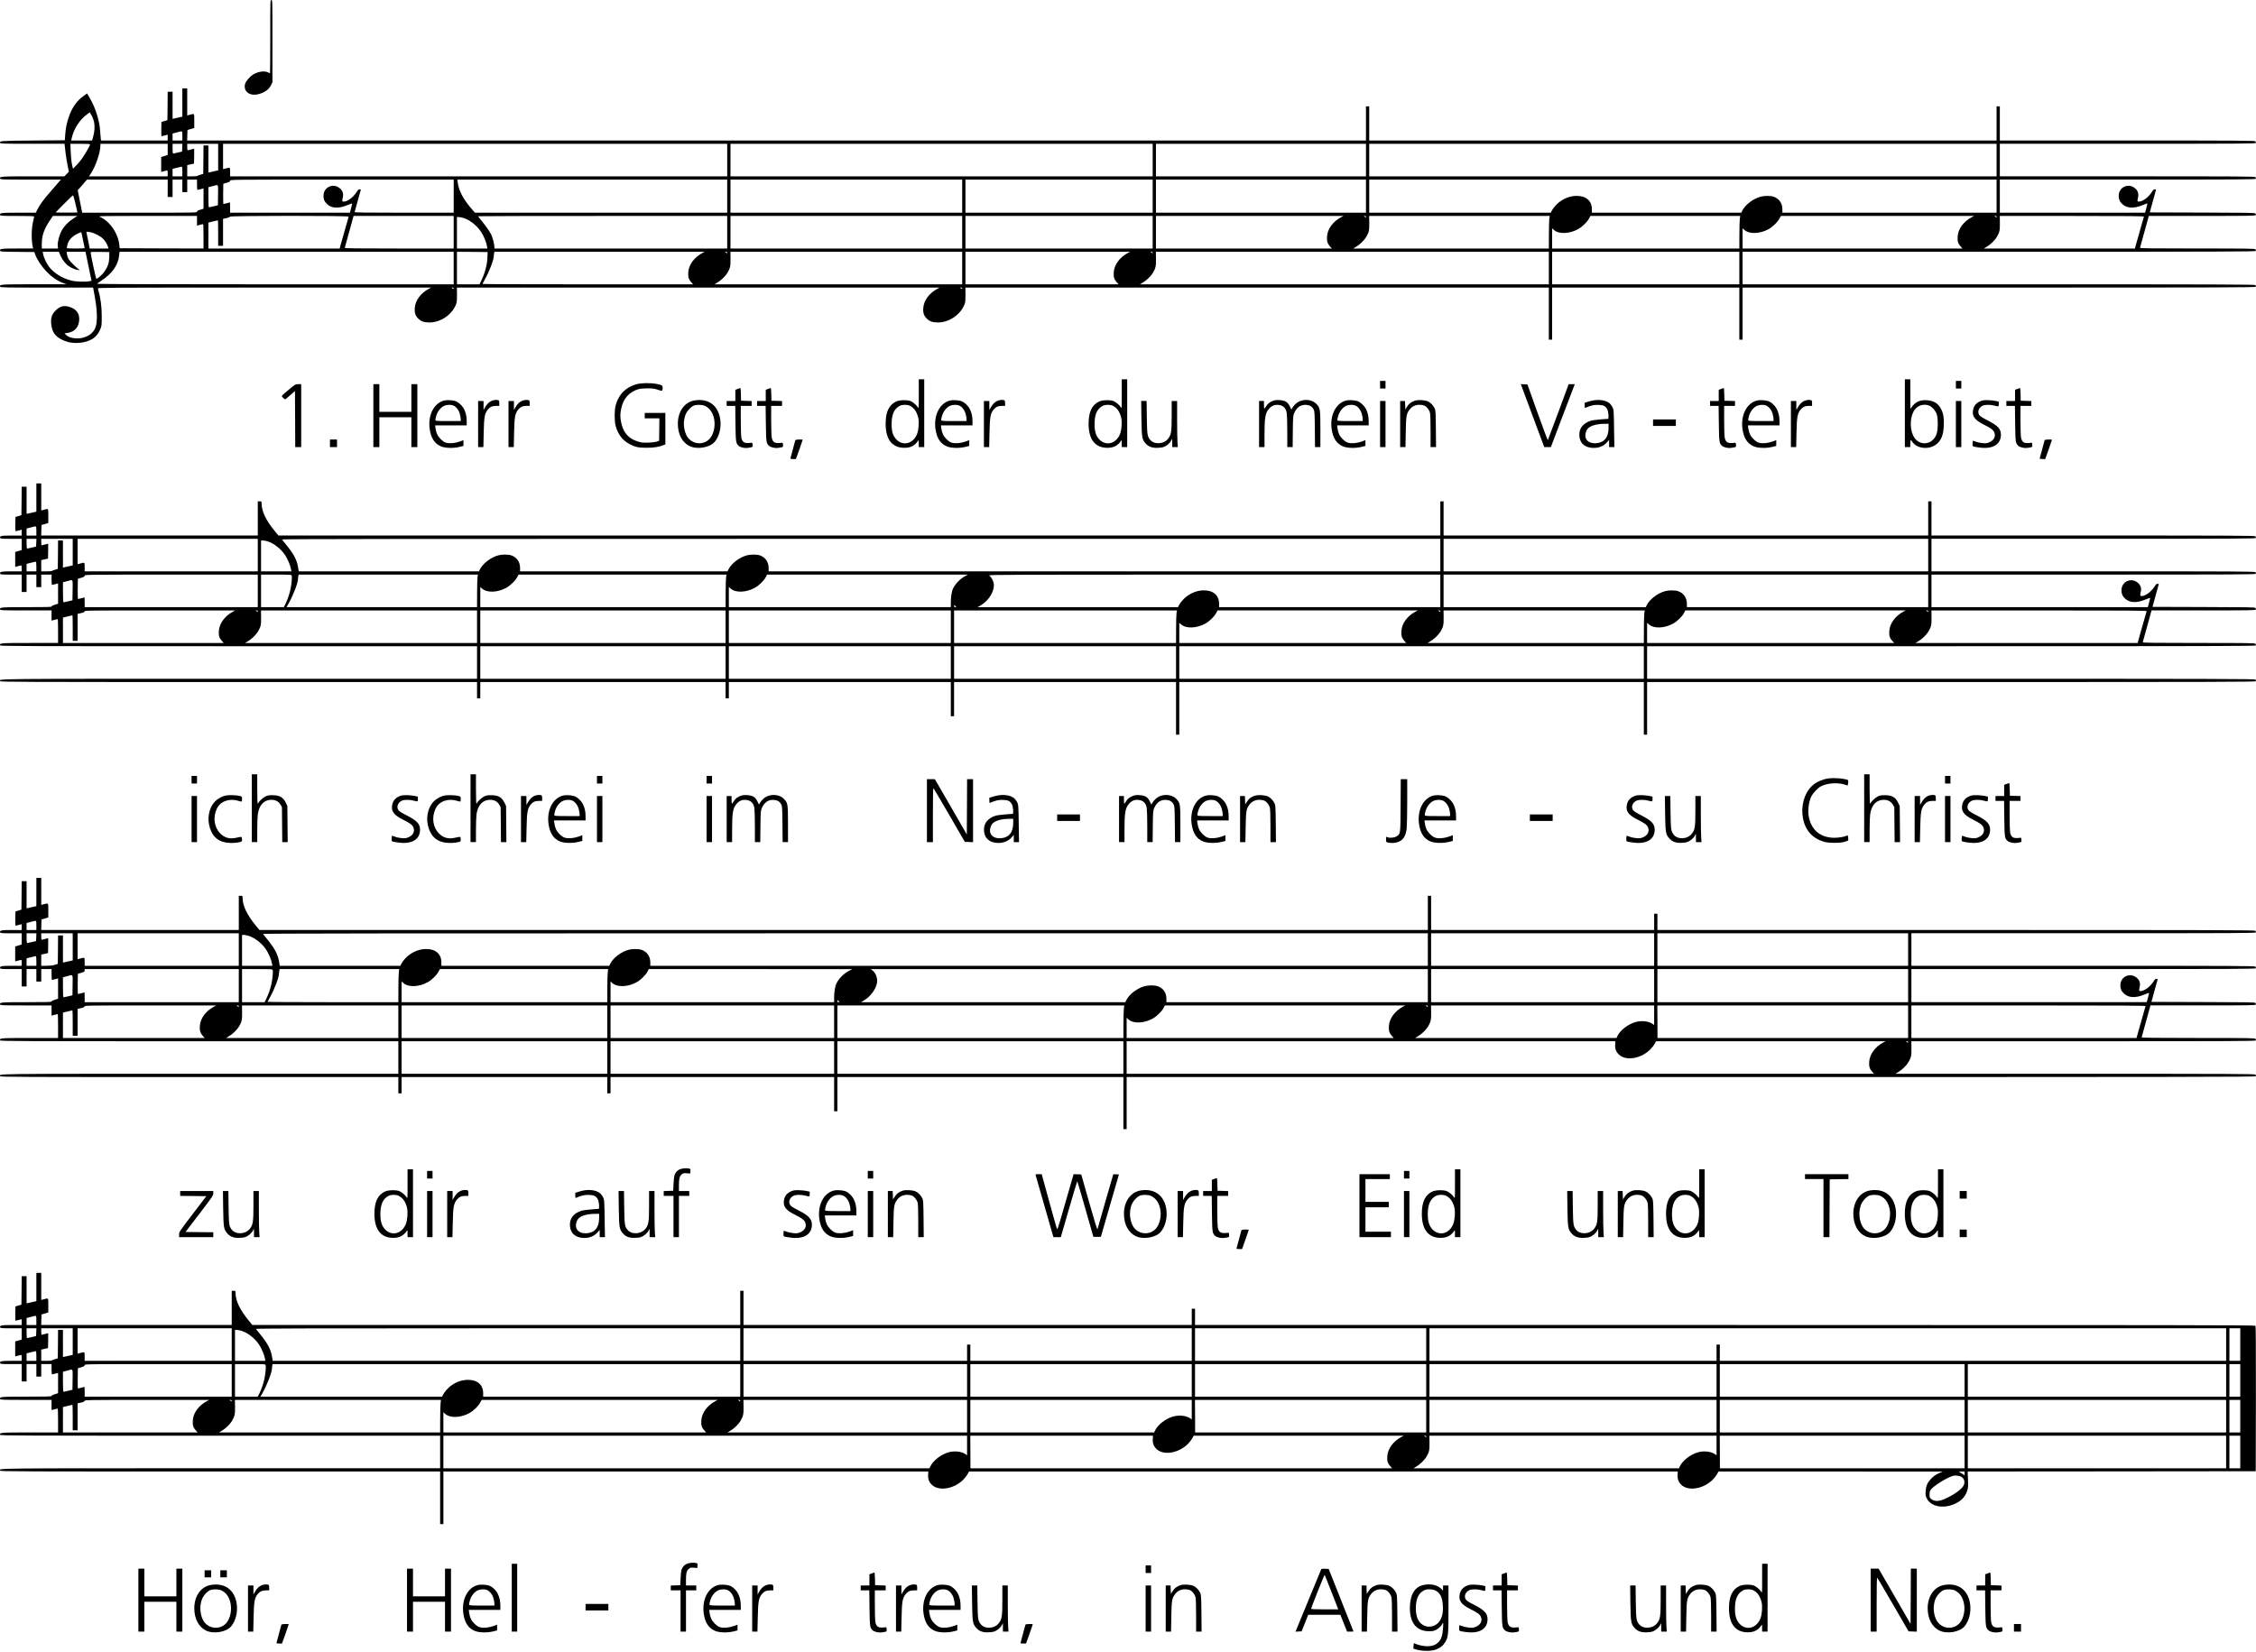 <?xml version="1.0" standalone="no"?>
<!DOCTYPE svg PUBLIC "-//W3C//DTD SVG 20010904//EN"
 "http://www.w3.org/TR/2001/REC-SVG-20010904/DTD/svg10.dtd">
<svg version="1.0" xmlns="http://www.w3.org/2000/svg"
 width="4157pt" height="3044pt" viewBox="0 0 4157 3044"
 preserveAspectRatio="xMidYMid meet">
<g transform="translate(0,3044) scale(0.1,-0.1)"
fill="#000000" stroke="none">
<path d="M4980 29765 c0 -371 -2 -675 -5 -675 -4 0 -20 7 -37 16 -65 34 -187
15 -279 -42 -50 -31 -125 -118 -140 -161 -46 -139 76 -241 240 -199 119 30
199 88 237 171 l24 50 0 758 c0 750 0 757 -20 757 -20 0 -20 -7 -20 -675z"/>
<path d="M3360 28550 l0 -260 -27 -6 c-16 -3 -44 -10 -63 -14 -19 -4 -47 -11
-62 -14 l-28 -6 0 250 0 250 -45 0 -45 0 -2 -262 -3 -262 -55 -17 -55 -16 -3
-132 c-1 -72 1 -131 5 -131 4 0 32 7 61 14 l52 14 0 -54 0 -54 -614 0 -615 0
-5 43 c-3 23 -7 80 -10 127 -11 188 -82 421 -184 600 l-57 98 -58 -41 c-125
-88 -212 -206 -272 -372 -43 -120 -66 -227 -74 -355 l-6 -95 -587 -5 c-604 -5
-619 -6 -605 -44 6 -14 70 -16 596 -16 l590 0 5 -42 c3 -24 11 -87 16 -140 6
-53 22 -150 35 -215 l24 -118 -41 -42 -42 -43 -576 0 c-607 0 -623 -1 -607
-44 6 -15 56 -16 563 -16 l557 0 -34 -39 c-19 -22 -92 -106 -163 -188 -130
-149 -191 -233 -240 -330 l-26 -53 -313 0 c-329 0 -359 -4 -344 -44 6 -14 38
-16 317 -16 216 0 310 -3 310 -11 0 -6 -9 -45 -19 -87 -33 -134 -36 -356 -5
-479 l6 -23 -289 0 c-303 0 -335 -4 -320 -43 6 -15 41 -17 318 -19 l312 -3 16
-46 c32 -92 121 -225 215 -321 97 -99 192 -164 299 -204 l62 -23 -596 0 c-627
-1 -642 -2 -626 -45 6 -15 77 -16 860 -16 l853 0 34 -187 c38 -210 46 -398 21
-508 -26 -116 -111 -196 -246 -230 -118 -29 -256 -4 -313 57 l-23 25 52 7
c104 14 176 71 204 160 42 137 -1 249 -116 301 -126 56 -212 44 -300 -44 -74
-74 -94 -132 -86 -247 13 -176 105 -277 307 -336 92 -26 227 -25 327 3 138 38
218 106 271 231 25 60 27 71 27 238 0 188 -21 343 -71 513 -5 16 146 17 3068
17 l3073 0 -40 -21 c-152 -80 -252 -216 -262 -355 -7 -94 12 -147 72 -203 51
-47 103 -64 200 -64 210 0 423 149 493 346 10 30 14 79 13 170 l-2 127 4448 0
4448 0 -40 -21 c-152 -81 -252 -215 -262 -355 -7 -94 12 -147 72 -203 51 -47
103 -64 200 -64 210 0 423 149 493 346 10 30 14 79 13 170 l-2 127 5376 0
5375 0 0 -480 0 -480 30 0 30 0 0 480 0 480 1725 0 1725 0 0 -480 0 -480 30 0
30 0 0 480 0 480 4725 0 c4209 0 4726 2 4731 15 4 8 1 22 -6 30 -11 13 -567
15 -4731 15 l-4719 0 0 300 0 300 4725 0 c4209 0 4726 2 4731 15 4 8 1 22 -6
30 -11 13 -146 15 -1072 15 -844 0 -1059 3 -1055 13 2 6 40 141 83 300 l79
287 983 0 c868 0 983 2 988 15 4 8 1 22 -6 30 -11 13 -139 15 -980 17 l-967 3
52 190 c28 105 55 200 59 213 6 19 4 22 -18 22 -17 0 -31 -10 -47 -37 -57 -94
-152 -172 -224 -186 -49 -9 -56 1 -41 61 23 86 -1 150 -76 199 -90 60 -216 24
-260 -74 -28 -64 -21 -149 17 -199 88 -115 230 -131 420 -49 41 18 75 28 75
23 0 -6 -10 -46 -22 -89 l-21 -79 -1339 0 -1338 0 0 305 0 305 2355 0 c2094 0
2356 2 2361 15 4 8 1 22 -6 30 -11 13 -295 15 -2361 15 l-2349 0 0 300 0 300
2355 0 c2094 0 2356 2 2361 15 4 8 1 22 -6 30 -11 13 -295 15 -2361 15 l-2349
0 0 315 0 315 -30 0 -30 0 0 -315 0 -315 -5780 0 -5780 0 0 315 0 315 -30 0
-30 0 0 -315 0 -315 -10860 0 -10861 0 3 97 3 97 63 18 62 19 0 129 c0 145 5
138 -77 116 l-53 -14 0 249 0 249 -45 0 -45 0 0 -260z m-1627 -356 c17 -80 10
-182 -18 -281 l-18 -63 -193 0 -192 0 9 43 c37 168 142 334 273 432 l59 45 33
-54 c17 -29 38 -84 47 -122z m1627 -259 l0 -85 -90 0 -90 0 0 65 0 64 38 10
c20 5 53 14 72 19 71 20 70 21 70 -73z m-1700 -158 c0 -19 -108 -206 -158
-272 -25 -33 -70 -86 -101 -118 l-56 -57 -18 77 c-10 46 -20 141 -24 231 l-6
152 182 0 c139 0 181 -3 181 -13z m1430 -90 l0 -104 -60 -18 -60 -18 0 -138 0
-137 53 14 c28 7 55 14 60 14 4 0 7 -25 7 -55 l0 -55 -725 0 -726 0 32 46 c88
129 179 392 179 520 l0 34 620 0 620 0 0 -103z m268 31 l-3 -71 -75 -18 c-41
-10 -81 -18 -87 -19 -10 0 -13 24 -13 90 l0 90 90 0 91 0 -3 -72z m662 -173
l0 -245 -27 -6 c-16 -3 -44 -10 -63 -14 -19 -4 -47 -11 -62 -14 l-28 -6 0 250
0 250 -45 0 -45 0 -2 -262 -3 -262 -52 -16 c-29 -9 -55 -19 -59 -23 -4 -4 -47
-7 -96 -7 l-88 0 0 103 0 104 63 14 62 14 3 138 c1 75 1 137 0 137 -2 0 -28
-7 -58 -15 -30 -8 -58 -15 -62 -15 -5 0 -8 27 -8 60 l0 60 285 0 285 0 0 -245z
m9380 -55 l0 -300 -4580 0 -4580 0 0 80 c0 90 3 87 -77 66 l-53 -14 0 234 0
234 4645 0 4645 0 0 -300z m7840 0 l0 -300 -3890 0 -3890 0 0 300 0 300 3890
0 3890 0 0 -300z m3930 0 l0 -300 -1935 0 -1935 0 0 300 0 300 1935 0 1935 0
0 -300z m11620 0 l0 -300 -5780 0 -5780 0 0 300 0 300 5780 0 5780 0 0 -300z
m-33430 -210 l0 -90 -90 0 -90 0 0 69 0 69 78 20 c42 11 83 20 90 21 9 1 12
-23 12 -89z m-270 -310 l0 -160 45 0 45 0 0 160 0 160 90 0 90 0 0 -115 0
-115 45 0 45 0 0 115 0 115 90 0 90 0 0 -95 c0 -52 3 -95 8 -95 4 0 31 7 60
14 l52 14 0 -187 0 -188 -60 -18 c-45 -14 -60 -23 -60 -37 0 -17 -37 -18
-1058 -18 l-1057 0 -42 208 -41 207 37 40 c21 22 59 66 85 98 l48 57 744 0
744 0 0 -160z m5270 -145 l0 -305 -915 0 c-727 0 -914 3 -910 13 2 6 27 97 55
200 28 103 54 195 57 203 4 10 -2 14 -20 14 -19 0 -32 -10 -48 -37 -57 -94
-152 -172 -224 -186 -49 -9 -56 1 -41 61 23 86 -1 150 -76 199 -90 60 -216 24
-260 -74 -28 -64 -21 -149 17 -199 88 -115 230 -131 420 -49 41 18 75 28 75
23 0 -6 -10 -46 -22 -89 l-21 -79 -1104 0 -1103 0 0 95 c0 52 -1 95 -2 95 -2
0 -28 -7 -58 -15 -30 -8 -58 -15 -63 -15 -4 0 -6 84 -5 187 l3 187 63 18 c49
15 62 23 62 38 0 20 19 20 2060 20 l2060 0 0 -305z m5040 0 l0 -305 -2324 0
-2324 0 -42 48 c-167 189 -256 353 -275 505 l-7 57 2486 0 2486 0 0 -305z
m4330 0 l0 -305 -2135 0 -2135 0 0 305 0 305 2135 0 2135 0 0 -305z m3510 0
l0 -305 -1725 0 -1725 0 0 305 0 305 1725 0 1725 0 0 -305z m3930 0 l0 -305
-1935 0 -1935 0 0 305 0 305 1935 0 1935 0 0 -305z m11620 0 l0 -305 -1974 0
-1973 0 0 64 c0 110 -60 196 -162 231 -55 19 -169 19 -237 1 -143 -38 -293
-155 -345 -268 l-12 -28 -1377 0 -1377 0 0 64 c0 153 -106 246 -277 246 -117
0 -225 -39 -329 -118 -50 -39 -116 -117 -138 -164 l-12 -28 -1674 0 -1673 0 0
305 0 305 5780 0 5780 0 0 -305z m-32772 18 l-3 -186 -75 -18 c-41 -10 -81
-18 -87 -19 -10 0 -13 43 -13 185 l0 184 38 10 c20 5 53 14 72 19 75 21 71 33
68 -175z m-2627 -160 l36 -158 -99 -3 c-54 -1 -144 -1 -200 0 l-103 3 155 158
c85 86 160 157 166 157 5 0 26 -71 45 -157z m-41 -272 c-95 -61 -168 -138
-213 -221 -46 -84 -81 -219 -73 -282 l5 -48 -149 0 -150 0 0 83 c0 151 40 269
143 425 l61 92 226 0 225 0 -75 -49z m2280 -40 l0 -89 53 14 c28 7 55 14 60
14 4 0 7 -101 7 -225 l0 -225 -772 2 -773 3 -3 35 c-16 223 -168 456 -355 540
-42 19 -38 20 871 20 l912 0 0 -89z m2795 77 c-6 -18 -141 -493 -155 -545
l-11 -43 -1209 0 -1210 0 0 239 0 239 85 21 c46 11 87 21 90 21 3 0 5 -106 5
-235 l0 -235 45 0 45 0 0 249 0 248 61 13 c33 7 63 19 66 27 7 19 2195 20
2188 1z m1935 -288 l0 -300 -1006 0 c-801 0 -1005 3 -1001 13 2 6 40 141 83
300 l79 287 922 0 923 0 0 -300z m5040 0 l0 -300 -2145 0 -2145 0 0 33 c0 47
-34 177 -61 229 -28 56 -97 154 -176 250 -35 43 -63 80 -63 83 0 3 1033 5
2295 5 l2295 0 0 -300z m4330 0 l0 -300 -2135 0 -2135 0 0 300 0 300 2135 0
2135 0 0 -300z m3510 0 l0 -300 -1725 0 -1725 0 0 300 0 300 1725 0 1725 0 0
-300z m3475 279 c-152 -80 -252 -215 -262 -354 -7 -87 7 -134 54 -186 l35 -39
-1621 0 -1621 0 0 300 0 300 1727 0 1728 0 -40 -21z m455 5 c0 -14 -3 -15 -17
-3 -10 7 -20 15 -22 16 -2 2 5 3 17 3 14 0 22 -6 22 -16z m3379 -31 c-4 -27
-8 -162 -8 -300 l-1 -253 -1802 0 -1803 0 53 32 c68 39 150 119 187 181 50 87
58 121 56 260 l-2 127 1664 0 1664 0 -8 -47z m3510 0 c-4 -27 -8 -162 -8 -300
l-1 -253 -1725 0 -1725 0 0 186 0 186 35 -31 c91 -79 284 -72 444 16 76 42
167 130 201 196 l25 47 1381 0 1381 0 -8 -47z m4276 26 c-152 -80 -252 -215
-262 -354 -7 -87 7 -134 54 -186 l35 -39 -2026 0 -2026 0 0 186 0 186 35 -31
c91 -79 284 -72 444 16 76 42 167 130 201 196 l25 47 1780 0 1780 0 -40 -21z
m455 5 c0 -14 -3 -15 -17 -3 -10 7 -20 15 -22 16 -2 2 5 3 17 3 14 0 22 -6 22
-16z m2715 4 c-6 -18 -141 -493 -155 -545 l-11 -43 -1392 0 -1392 0 53 32 c68
39 150 119 187 181 50 87 58 121 56 260 l-2 127 1330 0 c1060 0 1329 -3 1326
-12z m-30986 -19 c115 -26 260 -134 342 -256 51 -75 101 -196 113 -270 l6 -43
-280 0 -280 0 0 290 0 290 28 0 c15 0 47 -5 71 -11z m-6847 -270 c75 -16 182
-72 229 -121 41 -43 75 -99 90 -150 l8 -28 -173 0 -173 0 -27 138 c-15 75 -29
145 -32 155 -6 20 5 21 78 6z m-172 -2 c0 -1 14 -65 30 -142 17 -77 30 -143
30 -147 0 -5 -74 -8 -165 -8 -120 0 -165 3 -165 12 0 6 7 38 16 70 21 73 84
142 173 186 58 29 81 37 81 29z m-401 -393 c22 -61 77 -147 123 -192 50 -50
143 -97 208 -106 l45 -6 -30 22 c-63 48 -158 145 -181 184 -13 22 -27 62 -30
87 l-7 47 175 0 174 0 55 -267 56 -268 -36 -7 c-80 -17 -259 -10 -344 13 -163
43 -314 137 -400 249 -49 63 -103 178 -113 241 l-7 39 150 0 149 0 13 -36z
m915 -59 c-2 -106 -24 -174 -88 -268 -41 -60 -131 -140 -151 -134 -8 3 -103
443 -105 485 0 10 38 12 173 10 l172 -3 -1 -90z m6346 -205 l0 -300 -3285 0
c-1858 0 -3285 4 -3285 9 0 4 35 31 78 59 200 131 310 286 328 466 l7 66 3078
0 3079 0 0 -300z m622 205 c-4 -144 -45 -299 -118 -447 l-28 -58 -208 0 -208
0 0 300 0 300 283 -2 282 -3 -3 -90z m3963 74 c-151 -80 -252 -216 -262 -354
-7 -87 7 -134 54 -186 l35 -39 -1941 0 c-1067 0 -1941 3 -1941 7 0 3 20 40 44
82 80 140 166 365 166 437 0 16 3 39 6 52 l6 22 1937 0 1936 0 -40 -21z m455
5 c0 -14 -3 -15 -17 -3 -10 7 -20 15 -22 16 -2 2 5 3 17 3 14 0 22 -6 22 -16z
m4330 -284 l0 -300 -2282 0 -2283 0 53 32 c68 39 150 119 187 181 50 87 58
121 56 260 l-2 127 2136 0 2135 0 0 -300z m3055 279 c-152 -80 -252 -215 -262
-354 -7 -87 7 -134 54 -186 l35 -39 -1411 0 -1411 0 0 300 0 300 1517 0 1518
0 -40 -21z m455 5 c0 -14 -3 -15 -17 -3 -10 7 -20 15 -22 16 -2 2 5 3 17 3 14
0 22 -6 22 -16z m7300 -284 l0 -300 -3767 0 -3768 0 53 32 c68 39 150 119 187
181 50 87 58 121 56 260 l-2 127 3621 0 3620 0 0 -300z m3510 0 l0 -300 -1725
0 -1725 0 0 300 0 300 1725 0 1725 0 0 -300z m-23690 -376 c0 -14 -3 -15 -17
-3 -10 7 -20 15 -22 16 -2 2 5 3 17 3 14 0 22 -6 22 -16z m9370 0 c0 -14 -3
-15 -17 -3 -10 7 -20 15 -22 16 -2 2 5 3 17 3 14 0 22 -6 22 -16z"/>
<path d="M16930 23178 c0 -269 0 -273 -18 -243 -25 40 -84 91 -130 112 -56 25
-203 23 -263 -4 -137 -61 -200 -191 -200 -413 0 -292 122 -446 352 -443 109 1
185 40 241 123 17 25 17 24 17 -42 l1 -68 50 0 50 0 0 625 0 625 -50 0 -50 0
0 -272z m-162 -217 c77 -39 126 -111 152 -220 18 -76 8 -221 -20 -295 -70
-182 -257 -234 -382 -106 -63 65 -89 147 -89 281 0 181 45 284 151 340 48 25
139 25 188 0z"/>
<path d="M20670 23178 c0 -269 0 -273 -18 -243 -25 40 -84 91 -130 112 -56 25
-203 23 -263 -4 -137 -61 -200 -191 -200 -413 0 -292 122 -446 352 -443 109 1
185 40 241 123 17 25 17 24 17 -42 l1 -68 50 0 50 0 0 625 0 625 -50 0 -50 0
0 -272z m-162 -217 c77 -39 126 -111 152 -220 18 -76 8 -221 -20 -295 -70
-182 -257 -234 -382 -106 -63 65 -89 147 -89 281 0 181 45 284 151 340 48 25
139 25 188 0z"/>
<path d="M35100 22825 l0 -625 50 0 50 0 0 65 c0 36 3 65 8 64 4 0 21 -19 37
-42 85 -117 296 -137 427 -41 95 69 138 172 145 349 6 142 -6 217 -47 302 -57
115 -148 167 -295 168 -111 0 -182 -37 -252 -130 l-22 -30 0 273 -1 272 -50 0
-50 0 0 -625z m456 136 c52 -24 109 -90 131 -155 26 -74 25 -279 -1 -359 -72
-219 -338 -239 -434 -33 -68 145 -54 367 31 477 63 84 178 113 273 70z"/>
<path d="M25430 23350 l0 -70 50 0 50 0 0 70 0 70 -50 0 -50 0 0 -70z"/>
<path d="M36040 23350 l0 -70 50 0 50 0 0 70 0 70 -50 0 -50 0 0 -70z"/>
<path d="M11720 23357 c-195 -58 -321 -188 -376 -388 -24 -87 -24 -289 0 -378
43 -157 126 -266 256 -335 107 -56 167 -69 320 -68 131 0 218 14 313 51 l27
11 0 290 0 290 -190 0 -190 0 0 -50 0 -50 135 0 135 0 -2 -207 -3 -206 -40
-14 c-55 -20 -226 -28 -300 -14 -33 6 -92 27 -132 46 -121 60 -195 164 -227
319 -20 95 -20 157 0 252 38 189 144 308 318 362 34 10 90 15 166 15 97 0 127
-4 190 -25 83 -29 90 -27 90 34 0 46 -15 55 -119 74 -120 21 -282 17 -371 -9z"/>
<path d="M5334 23269 c-164 -137 -153 -123 -119 -159 16 -16 33 -30 38 -30 5
0 48 35 95 77 l87 77 3 -517 2 -517 55 0 55 0 0 580 0 580 -54 0 c-53 0 -55
-1 -162 -91z"/>
<path d="M6880 22780 l0 -580 55 0 55 0 0 275 0 275 295 0 295 0 0 -275 0
-275 55 0 55 0 0 580 0 580 -55 0 -55 0 0 -255 0 -255 -295 0 -295 0 0 255 0
255 -55 0 -55 0 0 -580z"/>
<path d="M28239 22780 l216 -580 61 0 61 0 158 418 c87 229 187 490 221 580
l62 162 -57 0 -56 0 -189 -513 c-104 -281 -192 -515 -195 -519 -3 -4 -89 226
-191 510 l-185 517 -61 3 -61 3 216 -581z"/>
<path d="M13593 23272 l-43 -16 0 -103 0 -103 -80 0 -80 0 0 -45 0 -45 79 0
79 0 4 -322 c5 -347 7 -367 59 -415 30 -27 110 -46 164 -38 100 15 96 13 93
58 -3 36 -6 41 -23 37 -11 -3 -43 -5 -72 -5 -66 0 -97 27 -112 97 -6 27 -11
167 -11 318 l0 270 100 0 100 0 0 45 0 44 -97 3 -98 3 -3 118 c-1 64 -6 117
-10 116 -4 0 -26 -8 -49 -17z"/>
<path d="M14153 23272 l-43 -16 0 -103 0 -103 -80 0 -80 0 0 -45 0 -45 79 0
79 0 4 -322 c5 -347 7 -367 59 -415 30 -27 110 -46 164 -38 100 15 96 13 93
58 -3 36 -6 41 -23 37 -11 -3 -43 -5 -72 -5 -66 0 -97 27 -112 97 -6 27 -11
167 -11 318 l0 270 100 0 100 0 0 45 0 44 -97 3 -98 3 -3 118 c-1 64 -6 117
-10 116 -4 0 -26 -8 -49 -17z"/>
<path d="M31713 23272 l-43 -16 0 -103 0 -103 -80 0 -80 0 0 -45 0 -45 79 0
79 0 4 -322 c5 -347 7 -367 59 -415 30 -27 110 -46 164 -38 100 15 96 13 93
58 -3 36 -6 41 -23 37 -11 -3 -43 -5 -72 -5 -66 0 -97 27 -112 97 -6 27 -11
167 -11 318 l0 270 100 0 100 0 0 45 0 44 -97 3 -98 3 -3 118 c-1 64 -6 117
-10 116 -4 0 -26 -8 -49 -17z"/>
<path d="M37173 23272 l-43 -16 0 -103 0 -103 -80 0 -80 0 0 -45 0 -45 79 0
79 0 4 -322 c5 -347 7 -367 59 -415 30 -27 110 -46 164 -38 100 15 96 13 93
58 -3 36 -6 41 -23 37 -11 -3 -43 -5 -72 -5 -66 0 -97 27 -112 97 -6 27 -11
167 -11 318 l0 270 100 0 100 0 0 45 0 44 -97 3 -98 3 -3 118 c-1 64 -6 117
-10 116 -4 0 -26 -8 -49 -17z"/>
<path d="M8186 23059 c-189 -47 -303 -268 -269 -522 24 -174 94 -279 218 -327
79 -30 227 -33 333 -6 l72 18 0 53 0 53 -67 -25 c-86 -31 -186 -40 -250 -23
-35 10 -63 29 -104 69 -58 59 -81 108 -95 204 l-6 47 291 0 291 0 0 69 c0 92
-14 160 -47 227 -32 66 -107 136 -164 153 -55 17 -157 22 -203 10z m161 -90
c53 -19 102 -79 123 -147 11 -35 20 -82 20 -103 l0 -39 -230 0 c-195 0 -232 2
-236 15 -3 8 3 46 15 83 24 81 83 155 146 183 45 21 119 24 162 8z"/>
<path d="M9055 23051 c-47 -22 -84 -59 -119 -121 l-26 -45 0 83 0 82 -50 0
-50 0 0 -425 0 -425 49 0 48 0 6 263 c6 294 17 357 78 431 40 48 82 66 154 66
l55 0 0 49 c0 35 -4 51 -16 55 -30 11 -89 6 -129 -13z"/>
<path d="M9615 23051 c-47 -22 -84 -59 -119 -121 l-26 -45 0 83 0 82 -50 0
-50 0 0 -425 0 -425 49 0 48 0 6 263 c6 294 17 357 78 431 40 48 82 66 154 66
l55 0 0 49 c0 35 -4 51 -16 55 -30 11 -89 6 -129 -13z"/>
<path d="M12796 23060 c-183 -31 -306 -204 -306 -431 1 -192 81 -344 216 -410
141 -68 375 -28 464 79 84 101 123 260 102 412 -37 259 -219 393 -476 350z
m190 -99 c94 -43 153 -129 175 -255 25 -147 -24 -312 -114 -380 -138 -106
-338 -53 -406 108 -49 113 -52 249 -10 361 26 70 105 155 159 172 56 18 150
15 196 -6z"/>
<path d="M17506 23059 c-189 -47 -303 -268 -269 -522 24 -174 94 -279 218
-327 79 -30 227 -33 333 -6 l72 18 0 53 0 53 -67 -25 c-86 -31 -186 -40 -250
-23 -35 10 -63 29 -104 69 -58 59 -81 108 -95 204 l-6 47 291 0 291 0 0 69 c0
92 -14 160 -47 227 -32 66 -107 136 -164 153 -55 17 -157 22 -203 10z m161
-90 c53 -19 102 -79 123 -147 11 -35 20 -82 20 -103 l0 -39 -230 0 c-195 0
-232 2 -236 15 -3 8 3 46 15 83 24 81 83 155 146 183 45 21 119 24 162 8z"/>
<path d="M18375 23051 c-47 -22 -84 -59 -119 -121 l-26 -45 0 83 0 82 -50 0
-50 0 0 -425 0 -425 49 0 48 0 6 263 c6 294 17 357 78 431 40 48 82 66 154 66
l55 0 0 49 c0 35 -4 51 -16 55 -30 11 -89 6 -129 -13z"/>
<path d="M23460 23054 c-61 -22 -105 -57 -132 -104 -13 -22 -26 -40 -30 -40
-5 0 -8 32 -8 70 l0 70 -45 0 -45 0 0 -425 0 -425 50 0 50 0 0 218 c0 323 15
411 82 487 48 56 100 78 170 73 90 -7 140 -53 158 -147 5 -29 10 -184 10 -342
l0 -289 49 0 50 0 3 288 c3 262 5 291 24 335 46 110 122 162 223 155 68 -5
110 -31 137 -85 17 -34 19 -69 22 -365 l3 -328 49 0 50 0 0 328 c0 374 -3 394
-74 467 -93 97 -271 100 -377 6 -25 -21 -53 -55 -64 -74 l-19 -36 -29 59 c-38
80 -87 110 -189 116 -52 3 -86 0 -118 -12z"/>
<path d="M24806 23059 c-189 -47 -303 -268 -269 -522 24 -174 94 -279 218
-327 79 -30 227 -33 333 -6 l72 18 0 53 0 53 -67 -25 c-86 -31 -186 -40 -250
-23 -35 10 -63 29 -104 69 -58 59 -81 108 -95 204 l-6 47 291 0 291 0 0 69 c0
92 -14 160 -47 227 -32 66 -107 136 -164 153 -55 17 -157 22 -203 10z m161
-90 c53 -19 102 -79 123 -147 11 -35 20 -82 20 -103 l0 -39 -230 0 c-195 0
-232 2 -236 15 -3 8 3 46 15 83 24 81 83 155 146 183 45 21 119 24 162 8z"/>
<path d="M26073 23056 c-68 -22 -110 -54 -145 -109 l-33 -52 -3 78 -3 77 -44
0 -45 0 0 -425 0 -425 49 0 49 0 5 273 c5 302 12 342 70 418 44 58 106 88 180
89 32 0 72 -6 91 -14 43 -18 92 -78 105 -132 7 -26 11 -159 11 -338 l0 -296
51 0 50 0 -3 338 c-3 293 -6 342 -21 374 -26 56 -77 109 -126 131 -56 25 -181
32 -238 13z"/>
<path d="M29350 23059 c-25 -5 -69 -16 -97 -25 l-53 -17 0 -49 c0 -44 2 -49
18 -42 96 42 160 56 240 52 92 -5 122 -20 156 -78 25 -42 36 -180 15 -180 -90
-3 -283 -22 -314 -33 -150 -48 -223 -146 -213 -281 10 -122 80 -196 203 -216
121 -20 234 16 305 97 l40 46 0 -67 0 -66 48 0 49 0 -4 238 c-6 459 -6 451
-36 507 -15 28 -43 61 -63 74 -67 46 -183 62 -294 40z m290 -504 c0 -174 -77
-271 -225 -283 -112 -9 -188 37 -202 121 -6 42 11 107 38 141 45 57 163 94
307 95 l82 1 0 -75z"/>
<path d="M32376 23059 c-189 -47 -303 -268 -269 -522 24 -174 94 -279 218
-327 79 -30 227 -33 333 -6 l72 18 0 53 0 53 -67 -25 c-86 -31 -186 -40 -250
-23 -35 10 -63 29 -104 69 -58 59 -81 108 -95 204 l-6 47 291 0 291 0 0 69 c0
92 -14 160 -47 227 -32 66 -107 136 -164 153 -55 17 -157 22 -203 10z m161
-90 c53 -19 102 -79 123 -147 11 -35 20 -82 20 -103 l0 -39 -230 0 c-195 0
-232 2 -236 15 -3 8 3 46 15 83 24 81 83 155 146 183 45 21 119 24 162 8z"/>
<path d="M33245 23051 c-47 -22 -84 -59 -119 -121 l-26 -45 0 83 0 82 -50 0
-50 0 0 -425 0 -425 49 0 48 0 6 263 c6 294 17 357 78 431 40 48 82 66 154 66
l55 0 0 49 c0 35 -4 51 -16 55 -30 11 -89 6 -129 -13z"/>
<path d="M36535 23061 c-96 -25 -156 -80 -175 -160 -30 -127 19 -199 200 -289
128 -65 168 -94 187 -140 31 -74 -5 -146 -89 -182 -44 -19 -64 -22 -123 -17
-38 3 -94 14 -124 26 -30 11 -57 19 -59 17 -2 -3 -4 -26 -5 -52 -2 -44 0 -48
28 -56 17 -5 72 -13 123 -19 232 -25 373 67 372 242 -1 105 -59 167 -250 264
-98 50 -137 75 -151 99 -36 57 -8 133 62 168 43 22 145 23 219 3 79 -21 80
-21 80 29 l0 44 -52 12 c-68 15 -204 21 -243 11z"/>
<path d="M21032 22733 c6 -356 11 -387 73 -460 51 -60 109 -85 203 -87 42 0
98 5 124 13 56 16 121 69 148 120 l19 36 1 -77 0 -78 51 0 52 0 -6 83 c-4 45
-7 236 -7 425 l0 342 -50 0 -50 0 0 -269 c0 -297 -8 -351 -64 -424 -81 -107
-265 -115 -338 -16 -47 64 -51 87 -56 407 l-4 302 -50 0 -50 0 4 -317z"/>
<path d="M25430 22625 l0 -425 50 0 50 0 0 425 0 425 -50 0 -50 0 0 -425z"/>
<path d="M36040 22625 l0 -425 50 0 50 0 0 425 0 425 -50 0 -50 0 0 -425z"/>
<path d="M30460 22650 l0 -60 210 0 210 0 0 60 0 60 -210 0 -210 0 0 -60z"/>
<path d="M6080 22270 l0 -70 65 0 65 0 0 70 0 70 -65 0 -65 0 0 -70z"/>
<path d="M14655 22328 c-2 -7 -23 -83 -45 -168 -22 -85 -43 -161 -45 -167 -3
-9 11 -13 48 -13 l53 0 62 173 c34 94 62 175 62 180 0 13 -130 8 -135 -5z"/>
<path d="M37675 22328 c-2 -7 -23 -83 -45 -168 -22 -85 -43 -161 -45 -167 -3
-9 11 -13 48 -13 l53 0 62 173 c34 94 62 175 62 180 0 13 -130 8 -135 -5z"/>
<path d="M670 21270 l0 -260 -27 -6 c-16 -3 -44 -10 -63 -14 -19 -4 -47 -11
-62 -14 l-28 -6 0 250 0 250 -45 0 -45 0 -2 -262 -3 -262 -55 -17 -55 -16 -3
-132 c-1 -72 1 -131 5 -131 4 0 32 7 61 14 l52 14 0 -54 0 -54 -183 0 c-192 0
-228 -7 -214 -44 6 -14 30 -16 202 -16 l195 0 0 -103 0 -104 -60 -18 -60 -18
0 -138 0 -137 53 14 c28 7 55 14 60 14 4 0 7 -25 7 -55 l0 -55 -183 0 c-192 0
-228 -7 -214 -44 6 -14 30 -16 202 -16 l195 0 0 -160 0 -160 45 0 45 0 0 160
0 160 90 0 90 0 0 -115 0 -115 45 0 45 0 0 115 0 115 95 0 95 0 0 -95 c0 -52
3 -95 8 -95 4 0 31 7 60 14 l52 14 0 -187 0 -188 -60 -18 c-34 -10 -60 -24
-60 -32 0 -11 -82 -13 -458 -13 -482 0 -505 -2 -489 -44 6 -14 49 -16 477 -16
l470 0 0 -94 0 -94 53 14 c28 7 55 14 60 14 4 0 7 -99 7 -220 l0 -220 -518 0
c-545 0 -565 -2 -549 -44 6 -15 332 -16 4397 -16 l4390 0 0 -300 0 -300 -4378
0 c-4648 0 -4426 2 -4409 -44 6 -15 332 -16 4397 -16 l4390 0 0 -150 0 -150
30 0 30 0 0 150 0 150 2260 0 2260 0 0 -150 0 -150 30 0 30 0 0 150 0 150
2045 0 2045 0 0 -315 0 -315 30 0 30 0 0 315 0 315 2045 0 2045 0 0 -485 0
-485 30 0 30 0 0 485 0 485 4280 0 4280 0 0 -485 0 -485 30 0 30 0 0 485 0
485 5605 0 c4995 0 5606 2 5611 15 4 8 1 22 -6 30 -11 13 -668 15 -5611 15
l-5599 0 0 300 0 300 5605 0 c4995 0 5606 2 5611 15 4 8 1 22 -6 30 -11 13
-144 15 -1047 15 -824 0 -1034 3 -1030 13 2 6 40 141 83 299 l79 288 958 0
c846 0 958 2 963 15 4 8 1 22 -6 30 -11 13 -136 15 -955 17 l-942 3 52 190
c28 105 55 200 59 213 6 19 4 22 -18 22 -17 0 -31 -10 -47 -37 -57 -94 -152
-172 -224 -186 -49 -9 -56 1 -41 61 23 86 -1 150 -76 199 -90 60 -216 24 -260
-74 -28 -64 -21 -149 17 -199 88 -115 230 -131 420 -49 41 18 75 28 75 23 0
-6 -10 -46 -22 -89 l-21 -79 -1994 0 -1993 0 0 300 0 300 2985 0 c2656 0 2986
2 2991 15 4 8 1 22 -6 30 -11 13 -367 15 -2991 15 l-2979 0 0 300 0 300 2985
0 c2656 0 2986 2 2991 15 4 8 1 22 -6 30 -11 13 -367 15 -2991 15 l-2979 0 0
315 0 315 -30 0 -30 0 0 -315 0 -315 -4465 0 -4465 0 0 315 0 315 -30 0 -30 0
0 -315 0 -315 -10705 0 -10705 0 -62 76 c-169 205 -247 368 -248 517 0 36 -1
37 -35 37 l-35 0 0 -315 0 -315 -1995 0 -1996 0 3 97 3 97 63 18 62 19 0 129
c0 145 5 138 -77 116 l-53 -14 0 249 0 249 -45 0 -45 0 0 -260z m0 -615 l0
-85 -90 0 -90 0 0 65 0 64 38 10 c20 5 53 14 72 19 71 20 70 21 70 -73z m-2
-217 l-3 -71 -75 -18 c-41 -10 -81 -18 -87 -19 -10 0 -13 24 -13 90 l0 90 90
0 91 0 -3 -72z m672 -173 l0 -245 -27 -6 c-16 -3 -44 -10 -63 -14 -19 -4 -47
-11 -62 -14 l-28 -6 0 250 0 250 -45 0 -45 0 -2 -262 -3 -262 -52 -16 c-29 -9
-55 -19 -59 -23 -4 -4 -49 -7 -101 -7 l-93 0 0 103 0 104 63 14 62 14 3 138
c1 75 1 137 0 137 -2 0 -28 -7 -58 -15 -30 -8 -58 -15 -62 -15 -5 0 -8 27 -8
60 l0 60 290 0 290 0 0 -245z m3410 -55 l0 -300 -1595 0 -1595 0 0 80 c0 90 3
87 -77 66 l-53 -14 0 234 0 234 1660 0 1660 0 0 -300z m21790 0 l0 -300 -6189
0 -6188 0 0 64 c-1 110 -60 196 -162 231 -55 19 -169 19 -237 1 -143 -38 -293
-155 -345 -268 l-12 -28 -1912 0 -1912 0 0 64 c0 110 -60 196 -162 231 -55 19
-169 19 -237 1 -143 -38 -293 -155 -345 -268 l-12 -28 -1661 0 -1661 0 -12 73
c-22 139 -80 248 -227 427 -34 41 -65 81 -70 88 -6 9 2131 12 10668 12 l10676
0 0 -300z m8990 0 l0 -300 -4465 0 -4465 0 0 300 0 300 4465 0 4465 0 0 -300z
m-30621 259 c115 -26 260 -134 342 -256 49 -73 101 -195 112 -265 l6 -38 -280
0 -279 0 0 285 0 285 28 0 c15 0 47 -5 71 -11z m-4239 -469 l0 -90 -90 0 -90
0 0 69 0 69 78 20 c42 11 83 20 90 21 9 1 12 -23 12 -89z m4080 -450 l0 -300
-1595 0 -1595 0 0 90 c0 50 -1 90 -2 90 -2 0 -28 -7 -58 -15 -30 -8 -58 -15
-63 -15 -4 0 -6 84 -5 187 l3 187 63 18 c49 15 62 23 62 38 0 20 16 20 1595
20 l1595 0 0 -300z m625 280 c9 -29 -4 -173 -26 -265 -20 -88 -56 -190 -94
-266 l-25 -49 -210 0 -210 0 0 300 0 300 279 0 c271 0 280 -1 286 -20z m3424
-27 c-4 -27 -8 -162 -8 -300 l-1 -253 -1756 0 -1755 0 36 63 c80 138 175 381
175 448 0 14 3 41 6 58 l7 31 1652 0 1652 0 -8 -47z m4580 0 c-4 -27 -8 -162
-8 -300 l-1 -253 -2260 0 -2260 0 0 186 0 186 35 -31 c91 -79 284 -72 444 16
76 42 167 130 201 196 l25 47 1916 0 1916 0 -8 -47z m4416 26 c-99 -53 -185
-139 -233 -234 -25 -50 -42 -159 -42 -264 l0 -81 -2045 0 -2045 0 0 186 0 186
35 -31 c91 -79 284 -72 444 16 76 42 167 130 201 196 l25 47 1850 0 1850 0
-40 -21z m8745 -279 l0 -300 -2039 0 -2038 0 0 64 c0 153 -106 246 -277 246
-117 0 -225 -39 -329 -118 -50 -39 -116 -117 -138 -164 l-12 -28 -1846 0
-1846 0 54 32 c157 91 266 277 241 410 -10 53 -48 118 -82 142 -20 15 337 16
4145 16 l4167 0 0 -300z m8990 0 l0 -300 -2224 0 -2223 0 0 64 c0 110 -60 196
-162 231 -55 19 -169 19 -237 1 -143 -38 -293 -155 -345 -268 l-12 -28 -1864
0 -1863 0 0 300 0 300 4465 0 4465 0 0 -300z m-34192 13 l-3 -186 -75 -18
c-41 -10 -81 -18 -87 -19 -10 0 -13 43 -13 185 l0 184 38 10 c20 5 53 14 72
19 75 21 71 33 68 -175z m16267 -293 c18 -19 17 -20 -3 -20 -15 0 -22 6 -22
20 0 11 2 20 3 20 2 0 12 -9 22 -20z m-13310 -101 c-151 -80 -252 -216 -262
-354 -7 -87 7 -134 54 -186 l35 -39 -1481 0 -1481 0 0 234 0 234 85 21 c46 11
87 21 90 21 3 0 5 -106 5 -235 l0 -235 45 0 45 0 0 249 0 248 61 13 c45 10 63
18 67 32 4 17 54 18 1391 18 l1386 0 -40 -21z m455 5 c0 -14 -3 -15 -17 -3
-10 7 -20 15 -22 16 -2 2 5 3 17 3 14 0 22 -6 22 -16z m4040 -284 l0 -300
-2137 0 -2138 0 53 32 c68 39 150 119 187 181 50 87 58 121 56 260 l-2 127
1991 0 1990 0 0 -300z m4580 0 l0 -300 -2260 0 -2260 0 0 300 0 300 2260 0
2260 0 0 -300z m4150 0 l0 -300 -2045 0 -2045 0 0 300 0 300 2045 0 2045 0 0
-300z m4159 253 c-4 -27 -8 -162 -8 -300 l-1 -253 -2045 0 -2045 0 0 300 0
300 2053 0 2054 0 -8 -47z m4406 26 c-152 -80 -252 -215 -262 -354 -7 -87 7
-134 54 -186 l35 -39 -2091 0 -2091 0 0 186 0 186 35 -31 c91 -79 284 -72 444
16 76 42 167 130 201 196 l25 47 1845 0 1845 0 -40 -21z m455 5 c0 -14 -3 -15
-17 -3 -10 7 -20 15 -22 16 -2 2 5 3 17 3 14 0 22 -6 22 -16z m3759 -31 c-4
-27 -8 -162 -8 -300 l-1 -253 -1992 0 -1993 0 53 32 c68 39 150 119 187 181
50 87 58 121 56 260 l-2 127 1854 0 1854 0 -8 -47z m4776 26 c-151 -80 -252
-216 -262 -354 -7 -87 7 -134 54 -186 l35 -39 -2276 0 -2276 0 0 186 0 186 35
-31 c91 -79 284 -72 444 16 76 42 167 130 201 196 l25 47 2030 0 2030 0 -40
-21z m455 5 c0 -14 -3 -15 -17 -3 -10 7 -20 15 -22 16 -2 2 5 3 17 3 14 0 22
-6 22 -16z m4025 4 c-6 -18 -141 -493 -155 -545 l-11 -43 -2047 0 -2047 0 53
32 c68 39 150 119 187 181 50 87 58 121 56 260 l-2 127 1985 0 c1584 0 1985
-3 1981 -12z m-26185 -948 l0 -300 -2260 0 -2260 0 0 300 0 300 2260 0 2260 0
0 -300z m4150 0 l0 -300 -2045 0 -2045 0 0 300 0 300 2045 0 2045 0 0 -300z
m4150 0 l0 -300 -2045 0 -2045 0 0 300 0 300 2045 0 2045 0 0 -300z m8620 0
l0 -300 -4280 0 -4280 0 0 300 0 300 4280 0 4280 0 0 -300z"/>
<path d="M4640 15545 l0 -625 50 0 50 0 0 218 c0 119 5 250 10 291 22 171 113
270 249 271 77 0 134 -30 169 -88 l27 -47 3 -322 3 -323 50 0 50 0 -3 333 -3
332 -26 55 c-52 108 -114 144 -249 145 -73 0 -92 -4 -136 -27 -47 -25 -124
-99 -124 -120 0 -4 -4 -8 -10 -8 -6 0 -10 97 -10 270 l0 270 -50 0 -50 0 0
-625z"/>
<path d="M8670 15545 l0 -625 50 0 50 0 0 218 c0 119 5 250 10 291 22 171 113
270 249 271 77 0 134 -30 169 -88 l27 -47 3 -322 3 -323 50 0 50 0 -3 333 -3
332 -26 55 c-52 108 -114 144 -249 145 -73 0 -92 -4 -136 -27 -47 -25 -124
-99 -124 -120 0 -4 -4 -8 -10 -8 -6 0 -10 97 -10 270 l0 270 -50 0 -50 0 0
-625z"/>
<path d="M34350 15545 l0 -625 50 0 50 0 0 218 c0 119 5 250 10 291 22 171
113 270 249 271 77 0 134 -30 169 -88 l27 -47 3 -322 3 -323 50 0 50 0 -3 333
-3 332 -26 55 c-52 108 -114 144 -249 145 -73 0 -92 -4 -136 -27 -47 -25 -124
-99 -124 -120 0 -4 -4 -8 -10 -8 -6 0 -10 97 -10 270 l0 270 -50 0 -50 0 0
-625z"/>
<path d="M3530 16070 l0 -70 50 0 50 0 0 70 0 70 -50 0 -50 0 0 -70z"/>
<path d="M11000 16070 l0 -70 50 0 50 0 0 70 0 70 -50 0 -50 0 0 -70z"/>
<path d="M13020 16070 l0 -70 50 0 50 0 0 70 0 70 -50 0 -50 0 0 -70z"/>
<path d="M35840 16070 l0 -70 50 0 50 0 0 70 0 70 -50 0 -50 0 0 -70z"/>
<path d="M33610 16076 c-106 -32 -167 -66 -232 -130 -139 -140 -199 -375 -153
-601 45 -216 177 -358 390 -420 83 -24 277 -25 365 -2 36 10 69 22 73 26 5 5
5 29 2 55 -7 43 -8 45 -29 34 -37 -20 -138 -37 -220 -38 -248 -1 -416 128
-471 362 -29 125 -10 299 44 406 29 56 114 146 166 176 128 71 349 81 486 22
14 -6 18 1 24 40 3 25 3 50 -2 55 -19 19 -152 39 -258 38 -85 0 -127 -5 -185
-23z"/>
<path d="M17080 15500 l0 -580 55 0 55 0 0 502 c0 357 3 499 11 491 6 -6 138
-230 294 -499 l283 -489 76 -3 76 -3 0 581 0 580 -55 0 -55 0 -2 -509 -3 -510
-294 510 -295 509 -73 0 -73 0 0 -580z"/>
<path d="M25808 15598 c-3 -535 -2 -521 -69 -569 -37 -26 -122 -37 -168 -21
l-31 11 0 -49 c0 -38 4 -50 18 -54 87 -24 193 -11 257 33 57 38 93 114 105
221 5 47 10 271 10 498 l0 412 -60 0 -59 0 -3 -482z"/>
<path d="M36973 15992 l-43 -16 0 -103 0 -103 -80 0 -80 0 0 -45 0 -45 79 0
79 0 4 -322 c5 -347 7 -367 59 -415 30 -27 110 -46 164 -38 100 15 96 13 93
58 -3 36 -6 41 -23 37 -11 -3 -43 -5 -72 -5 -66 0 -97 27 -112 97 -6 27 -11
167 -11 318 l0 270 100 0 100 0 0 45 0 44 -97 3 -98 3 -3 118 c-1 64 -6 117
-10 116 -4 0 -26 -8 -49 -17z"/>
<path d="M4166 15780 c-67 -12 -148 -55 -201 -107 -99 -98 -145 -270 -113
-429 39 -197 148 -309 327 -334 75 -10 175 -6 244 11 35 9 37 12 37 50 0 23
-5 42 -13 45 -7 2 -40 -2 -72 -11 -134 -34 -229 -12 -316 74 -113 114 -139
297 -63 458 64 135 228 195 393 144 33 -10 63 -16 66 -13 3 3 5 25 5 48 0 41
-2 44 -37 54 -53 15 -198 21 -257 10z"/>
<path d="M7405 15781 c-96 -25 -156 -80 -175 -160 -30 -127 19 -199 200 -289
128 -65 168 -94 187 -140 31 -74 -5 -146 -89 -182 -44 -19 -64 -22 -123 -17
-38 3 -94 14 -124 26 -30 11 -57 19 -59 17 -2 -3 -4 -26 -5 -52 -2 -44 0 -48
28 -56 17 -5 72 -13 123 -19 232 -25 373 67 372 242 -1 105 -59 167 -250 264
-98 50 -137 75 -151 99 -36 57 -8 133 62 168 43 22 145 23 219 3 79 -21 80
-21 80 29 l0 44 -52 12 c-68 15 -204 21 -243 11z"/>
<path d="M8196 15780 c-67 -12 -148 -55 -201 -107 -99 -98 -145 -270 -113
-429 39 -197 148 -309 327 -334 75 -10 175 -6 244 11 35 9 37 12 37 50 0 23
-5 42 -13 45 -7 2 -40 -2 -72 -11 -134 -34 -229 -12 -316 74 -113 114 -139
297 -63 458 64 135 228 195 393 144 33 -10 63 -16 66 -13 3 3 5 25 5 48 0 41
-2 44 -37 54 -53 15 -198 21 -257 10z"/>
<path d="M9845 15771 c-47 -22 -84 -59 -119 -121 l-26 -45 0 83 0 82 -50 0
-50 0 0 -425 0 -425 49 0 48 0 6 263 c6 294 17 357 78 431 40 48 82 66 154 66
l55 0 0 49 c0 35 -4 51 -16 55 -30 11 -89 6 -129 -13z"/>
<path d="M10376 15779 c-189 -47 -303 -268 -269 -522 24 -174 94 -279 218
-327 79 -30 227 -33 333 -6 l72 18 0 53 0 53 -67 -25 c-86 -31 -186 -40 -250
-23 -35 10 -63 29 -104 69 -58 59 -81 108 -95 204 l-6 47 291 0 291 0 0 69 c0
92 -14 160 -47 227 -32 66 -107 136 -164 153 -55 17 -157 22 -203 10z m161
-90 c53 -19 102 -79 123 -147 11 -35 20 -82 20 -103 l0 -39 -230 0 c-195 0
-232 2 -236 15 -3 8 3 46 15 83 24 81 83 155 146 183 45 21 119 24 162 8z"/>
<path d="M13650 15774 c-61 -22 -105 -57 -132 -104 -13 -22 -26 -40 -30 -40
-5 0 -8 32 -8 70 l0 70 -45 0 -45 0 0 -425 0 -425 50 0 50 0 0 218 c0 323 15
411 82 487 48 56 100 78 170 73 90 -7 140 -53 158 -147 5 -29 10 -184 10 -342
l0 -289 49 0 50 0 3 288 c3 262 5 291 24 335 46 110 122 162 223 155 68 -5
110 -31 137 -85 17 -34 19 -69 22 -365 l3 -328 49 0 50 0 0 328 c0 374 -3 394
-74 467 -93 97 -271 100 -377 6 -25 -21 -53 -55 -64 -74 l-19 -36 -29 59 c-38
80 -87 110 -189 116 -52 3 -86 0 -118 -12z"/>
<path d="M18380 15779 c-25 -5 -69 -16 -97 -25 l-53 -17 0 -49 c0 -44 2 -49
18 -42 96 42 160 56 240 52 92 -5 122 -20 156 -78 25 -42 36 -180 15 -180 -90
-3 -283 -22 -314 -33 -150 -48 -223 -146 -213 -281 10 -122 80 -196 203 -216
121 -20 234 16 305 97 l40 46 0 -67 0 -66 48 0 49 0 -4 238 c-6 459 -6 451
-36 507 -15 28 -43 61 -63 74 -67 46 -183 62 -294 40z m290 -504 c0 -174 -77
-271 -225 -283 -112 -9 -188 37 -202 121 -6 42 11 107 38 141 45 57 163 94
307 95 l82 1 0 -75z"/>
<path d="M20880 15774 c-61 -22 -105 -57 -132 -104 -13 -22 -26 -40 -30 -40
-5 0 -8 32 -8 70 l0 70 -45 0 -45 0 0 -425 0 -425 50 0 50 0 0 218 c0 323 15
411 82 487 48 56 100 78 170 73 90 -7 140 -53 158 -147 5 -29 10 -184 10 -342
l0 -289 49 0 50 0 3 288 c3 262 5 291 24 335 46 110 122 162 223 155 68 -5
110 -31 137 -85 17 -34 19 -69 22 -365 l3 -328 49 0 50 0 0 328 c0 374 -3 394
-74 467 -93 97 -271 100 -377 6 -25 -21 -53 -55 -64 -74 l-19 -36 -29 59 c-38
80 -87 110 -189 116 -52 3 -86 0 -118 -12z"/>
<path d="M22226 15779 c-189 -47 -303 -268 -269 -522 24 -174 94 -279 218
-327 79 -30 227 -33 333 -6 l72 18 0 53 0 53 -67 -25 c-86 -31 -186 -40 -250
-23 -35 10 -63 29 -104 69 -58 59 -81 108 -95 204 l-6 47 291 0 291 0 0 69 c0
92 -14 160 -47 227 -32 66 -107 136 -164 153 -55 17 -157 22 -203 10z m161
-90 c53 -19 102 -79 123 -147 11 -35 20 -82 20 -103 l0 -39 -230 0 c-195 0
-232 2 -236 15 -3 8 3 46 15 83 24 81 83 155 146 183 45 21 119 24 162 8z"/>
<path d="M23123 15776 c-68 -22 -110 -54 -145 -109 l-33 -52 -3 78 -3 77 -44
0 -45 0 0 -425 0 -425 49 0 49 0 5 273 c5 302 12 342 70 418 44 58 106 88 180
89 32 0 72 -6 91 -14 43 -18 92 -78 105 -132 7 -26 11 -159 11 -338 l0 -296
51 0 50 0 -3 338 c-3 293 -6 342 -21 374 -26 56 -77 109 -126 131 -56 25 -181
32 -238 13z"/>
<path d="M26416 15779 c-189 -47 -303 -268 -269 -522 24 -174 94 -279 218
-327 79 -30 227 -33 333 -6 l72 18 0 53 0 53 -67 -25 c-86 -31 -186 -40 -250
-23 -35 10 -63 29 -104 69 -58 59 -81 108 -95 204 l-6 47 291 0 291 0 0 69 c0
92 -14 160 -47 227 -32 66 -107 136 -164 153 -55 17 -157 22 -203 10z m161
-90 c53 -19 102 -79 123 -147 11 -35 20 -82 20 -103 l0 -39 -230 0 c-195 0
-232 2 -236 15 -3 8 3 46 15 83 24 81 83 155 146 183 45 21 119 24 162 8z"/>
<path d="M30155 15781 c-96 -25 -156 -80 -175 -160 -30 -127 19 -199 200 -289
128 -65 168 -94 187 -140 31 -74 -5 -146 -89 -182 -44 -19 -64 -22 -123 -17
-38 3 -94 14 -124 26 -30 11 -57 19 -59 17 -2 -3 -4 -26 -5 -52 -2 -44 0 -48
28 -56 17 -5 72 -13 123 -19 232 -25 373 67 372 242 -1 105 -59 167 -250 264
-98 50 -137 75 -151 99 -36 57 -8 133 62 168 43 22 145 23 219 3 79 -21 80
-21 80 29 l0 44 -52 12 c-68 15 -204 21 -243 11z"/>
<path d="M35525 15771 c-47 -22 -84 -59 -119 -121 l-26 -45 0 83 0 82 -50 0
-50 0 0 -425 0 -425 49 0 48 0 6 263 c6 294 17 357 78 431 40 48 82 66 154 66
l55 0 0 49 c0 35 -4 51 -16 55 -30 11 -89 6 -129 -13z"/>
<path d="M36335 15781 c-96 -25 -156 -80 -175 -160 -30 -127 19 -199 200 -289
128 -65 168 -94 187 -140 31 -74 -5 -146 -89 -182 -44 -19 -64 -22 -123 -17
-38 3 -94 14 -124 26 -30 11 -57 19 -59 17 -2 -3 -4 -26 -5 -52 -2 -44 0 -48
28 -56 17 -5 72 -13 123 -19 232 -25 373 67 372 242 -1 105 -59 167 -250 264
-98 50 -137 75 -151 99 -36 57 -8 133 62 168 43 22 145 23 219 3 79 -21 80
-21 80 29 l0 44 -52 12 c-68 15 -204 21 -243 11z"/>
<path d="M3530 15345 l0 -425 50 0 50 0 0 425 0 425 -50 0 -50 0 0 -425z"/>
<path d="M11000 15345 l0 -425 50 0 50 0 0 425 0 425 -50 0 -50 0 0 -425z"/>
<path d="M13020 15345 l0 -425 50 0 50 0 0 425 0 425 -50 0 -50 0 0 -425z"/>
<path d="M30682 15453 c6 -356 11 -387 73 -460 51 -60 109 -85 203 -87 42 0
98 5 124 13 56 16 121 69 148 120 l19 36 1 -77 0 -78 51 0 52 0 -6 83 c-4 45
-7 236 -7 425 l0 342 -50 0 -50 0 0 -269 c0 -297 -8 -351 -64 -424 -81 -107
-265 -115 -338 -16 -47 64 -51 87 -56 407 l-4 302 -50 0 -50 0 4 -317z"/>
<path d="M35840 15345 l0 -425 50 0 50 0 0 425 0 425 -50 0 -50 0 0 -425z"/>
<path d="M19480 15370 l0 -60 210 0 210 0 0 60 0 60 -210 0 -210 0 0 -60z"/>
<path d="M28190 15370 l0 -60 210 0 210 0 0 60 0 60 -210 0 -210 0 0 -60z"/>
<path d="M670 14000 l0 -260 -27 -6 c-16 -3 -44 -10 -63 -14 -19 -4 -47 -11
-62 -14 l-28 -6 0 250 0 250 -45 0 -45 0 -2 -262 -3 -262 -55 -17 -55 -16 -3
-132 c-1 -72 1 -131 5 -131 4 0 32 7 61 14 l52 14 0 -54 0 -54 -183 0 c-192 0
-228 -7 -214 -44 6 -14 30 -16 202 -16 l195 0 0 -103 0 -104 -60 -18 -60 -18
0 -138 0 -137 53 14 c28 7 55 14 60 14 4 0 7 -25 7 -55 l0 -55 -183 0 c-192 0
-228 -7 -214 -44 6 -14 30 -16 202 -16 l195 0 0 -160 0 -160 45 0 45 0 0 160
0 160 90 0 90 0 0 -115 0 -115 45 0 45 0 0 115 0 115 95 0 95 0 0 -100 c0 -55
3 -100 8 -100 4 0 31 7 60 14 l52 14 0 -187 0 -188 -60 -18 c-34 -10 -60 -24
-60 -32 0 -11 -82 -13 -458 -13 -482 0 -505 -2 -489 -44 6 -14 49 -16 477 -16
l470 0 0 -94 0 -94 53 14 c28 7 55 14 60 14 4 0 7 -99 7 -220 l0 -220 -518 0
c-545 0 -565 -2 -549 -44 6 -15 280 -16 3672 -16 l3665 0 0 -300 0 -300 -3653
0 c-3877 0 -3701 2 -3684 -44 6 -15 280 -16 3672 -16 l3665 0 0 -150 0 -150
30 0 30 0 0 150 0 150 1895 0 1895 0 0 -150 0 -150 30 0 30 0 0 150 0 150
2060 0 2060 0 0 -315 0 -315 30 0 30 0 0 315 0 315 2635 0 2635 0 0 -480 0
-480 30 0 30 0 0 480 0 480 10400 0 c9275 0 10401 2 10406 15 4 8 1 22 -6 30
-11 13 -405 15 -3324 15 l-3311 0 53 32 c68 39 150 119 187 181 50 87 58 121
56 260 l-2 127 3171 0 c2821 0 3171 2 3176 15 4 8 1 22 -6 30 -11 13 -145 15
-1057 15 -832 0 -1044 3 -1040 13 2 6 40 141 83 300 l79 287 968 0 c854 0 968
2 973 15 4 8 1 22 -6 30 -11 13 -138 15 -965 17 l-952 3 52 190 c28 105 55
200 59 213 6 19 4 22 -18 22 -17 0 -31 -10 -47 -37 -57 -94 -152 -172 -224
-186 -49 -9 -56 1 -41 61 23 86 -1 150 -76 199 -90 60 -216 24 -260 -74 -28
-64 -21 -149 17 -199 88 -115 230 -131 420 -49 41 18 75 28 75 23 0 -6 -10
-46 -22 -89 l-21 -79 -2169 0 -2168 0 0 305 0 305 3170 0 c2821 0 3171 2 3176
15 4 8 1 22 -6 30 -11 13 -388 15 -3176 15 l-3164 0 0 300 0 300 3170 0 c2821
0 3171 2 3176 15 4 8 1 22 -6 30 -11 13 -657 15 -5516 15 l-5504 0 0 150 0
150 -30 0 -30 0 0 -150 0 -150 -2055 0 -2055 0 0 315 0 315 -30 0 -30 0 0
-315 0 -315 -10765 0 -10765 0 -62 76 c-169 205 -247 368 -248 517 0 36 -1 37
-35 37 l-35 0 0 -315 0 -315 -1820 0 -1821 0 3 97 3 97 63 18 62 19 0 129 c0
145 5 138 -77 116 l-53 -14 0 249 0 249 -45 0 -45 0 0 -260z m0 -615 l0 -85
-90 0 -90 0 0 65 0 64 38 10 c20 5 53 14 72 19 71 20 70 21 70 -73z m-2 -217
l-3 -71 -75 -18 c-41 -10 -81 -18 -87 -19 -10 0 -13 24 -13 90 l0 90 90 0 91
0 -3 -72z m672 -178 l0 -250 -27 -6 c-16 -3 -44 -10 -63 -14 -19 -4 -47 -11
-62 -14 l-28 -6 0 250 0 250 -45 0 -45 0 -2 -262 -3 -262 -55 -18 c-35 -11
-90 -17 -152 -17 l-98 -1 0 103 0 104 63 14 62 14 3 138 c1 75 1 137 0 137 -2
0 -28 -7 -58 -15 -30 -8 -58 -15 -62 -15 -5 0 -8 27 -8 60 l0 60 290 0 290 0
0 -250z m3060 -50 l0 -300 -1420 0 -1420 0 0 75 c0 84 2 82 -77 61 l-53 -14 0
239 0 239 1485 0 1485 0 0 -300z m21910 0 l0 -300 -7164 0 -7163 0 0 64 c0
110 -60 196 -162 231 -55 19 -169 19 -237 1 -143 -38 -293 -155 -345 -268
l-12 -28 -1547 0 -1547 0 0 64 c0 153 -106 246 -277 246 -117 0 -225 -39 -329
-118 -50 -39 -116 -117 -138 -164 l-12 -28 -1111 0 -1111 0 -12 73 c-22 139
-80 248 -227 427 -34 41 -65 81 -70 88 -6 9 2143 12 10728 12 l10736 0 0 -300z
m4170 0 l0 -300 -2055 0 -2055 0 0 300 0 300 2055 0 2055 0 0 -300z m4680 0
l0 -300 -2310 0 -2310 0 0 300 0 300 2310 0 2310 0 0 -300z m-30601 259 c115
-26 260 -134 342 -256 49 -73 101 -195 112 -265 l6 -38 -280 0 -279 0 0 285 0
285 28 0 c15 0 47 -5 71 -11z m-3889 -469 l0 -90 -90 0 -90 0 0 69 0 69 78 20
c42 11 83 20 90 21 9 1 12 -23 12 -89z m3730 -455 l0 -305 -1420 0 -1420 0 0
90 c0 50 -1 90 -2 90 -2 0 -28 -7 -58 -15 -30 -8 -58 -15 -63 -15 -4 0 -6 84
-5 187 l3 187 63 18 c54 16 62 22 62 43 l0 25 1420 0 1420 0 0 -305z m625 285
c9 -29 -4 -173 -26 -265 -20 -89 -53 -183 -95 -268 l-28 -57 -208 0 -208 0 0
305 0 305 279 0 c271 0 280 -1 286 -20z m2324 -32 c-4 -29 -8 -167 -8 -305
l-1 -253 -1205 0 c-663 0 -1205 3 -1205 7 0 3 20 40 44 82 78 137 166 366 166
434 0 13 3 39 6 56 l7 31 1101 0 1102 0 -7 -52z m3850 0 c-4 -29 -8 -167 -8
-305 l-1 -253 -1895 0 -1895 0 0 191 0 191 35 -31 c91 -79 284 -72 444 16 76
42 167 130 201 196 l25 47 1551 0 1550 0 -7 -52z m4456 26 c-107 -55 -193
-140 -243 -239 -25 -50 -42 -159 -42 -264 l0 -81 -2060 0 -2060 0 0 191 0 191
35 -31 c91 -79 284 -72 444 16 76 42 167 130 201 196 l25 47 1875 0 1875 -1
-50 -25z m10655 -279 l0 -305 -2409 0 -2408 0 0 64 c0 110 -60 196 -162 231
-55 19 -169 19 -237 1 -143 -38 -293 -155 -345 -268 l-12 -28 -2436 0 -2436 0
54 32 c115 67 215 199 239 313 19 90 -17 193 -85 243 l-28 21 5133 1 5132 0 0
-305z m4170 0 l0 -305 -2055 0 -2055 0 0 305 0 305 2055 0 2055 0 0 -305z
m4680 0 l0 -305 -2310 0 -2310 0 0 305 0 305 2310 0 2310 0 0 -305z m-33822 8
l-3 -186 -75 -18 c-41 -10 -81 -18 -87 -19 -10 0 -13 43 -13 185 l0 184 38 10
c20 5 53 14 72 19 75 21 71 33 68 -175z m14117 -293 c18 -19 17 -20 -3 -20
-15 0 -22 6 -22 20 0 11 2 20 3 20 2 0 12 -9 22 -20z m-11510 -101 c-152 -80
-252 -215 -262 -354 -7 -87 7 -134 54 -186 l35 -39 -1306 0 -1306 0 0 234 0
234 85 21 c46 11 87 21 90 21 3 0 5 -106 5 -235 l0 -235 45 0 45 0 0 249 0
248 61 13 c45 10 63 18 67 32 4 17 49 18 1216 18 l1211 0 -40 -21z m455 5 c0
-14 -3 -15 -17 -3 -10 7 -20 15 -22 16 -2 2 5 3 17 3 14 0 22 -6 22 -16z
m2940 -284 l0 -300 -1587 0 -1588 0 53 32 c68 39 150 119 187 181 50 87 58
121 56 260 l-2 127 1441 0 1440 0 0 -300z m3850 0 l0 -300 -1895 0 -1895 0 0
300 0 300 1895 0 1895 0 0 -300z m4180 0 l0 -300 -2060 0 -2060 0 0 300 0 300
2060 0 2060 0 0 -300z m5339 253 c-4 -27 -8 -162 -8 -300 l-1 -253 -2635 0
-2635 0 0 300 0 300 2643 0 2644 0 -8 -47z m5146 26 c-151 -80 -252 -216 -262
-354 -7 -87 7 -134 54 -186 l35 -39 -2461 0 -2461 0 0 186 0 186 35 -31 c91
-79 284 -72 444 16 76 42 167 130 201 196 l25 47 2215 0 2215 0 -40 -21z m455
5 c0 -14 -3 -15 -17 -3 -10 7 -20 15 -22 16 -2 2 5 3 17 3 14 0 22 -6 22 -16z
m4170 -165 l0 -180 -29 21 c-70 49 -199 65 -307 36 -143 -38 -294 -155 -345
-268 l-12 -28 -1856 0 -1856 0 53 32 c68 39 150 119 187 181 50 87 58 121 56
260 l-2 127 2056 0 2055 0 0 -181z m4680 -119 l0 -300 -2309 0 -2309 0 -1 300
-2 300 2311 0 2310 0 0 -300z m4375 288 c-6 -18 -141 -493 -155 -545 l-11 -43
-2074 0 -2075 0 0 300 0 300 2160 0 c1723 0 2159 -3 2155 -12z m-28345 -948
l0 -300 -1895 0 -1895 0 0 300 0 300 1895 0 1895 0 0 -300z m4180 0 l0 -300
-2060 0 -2060 0 0 300 0 300 2060 0 2060 0 0 -300z m5330 0 l0 -300 -2635 0
-2635 0 0 300 0 300 2635 0 2635 0 0 -300z m9062 239 c-5 -80 17 -136 73 -188
128 -118 405 -72 574 98 31 31 67 78 81 104 l25 47 2115 0 2115 0 -40 -21
c-152 -80 -252 -215 -262 -354 -7 -87 7 -134 54 -186 l35 -39 -6886 0 -6886 0
0 300 0 300 4503 0 4502 0 -3 -61z m5398 45 c0 -14 -3 -15 -17 -3 -10 7 -20
15 -22 16 -2 2 5 3 17 3 14 0 22 -6 22 -16z"/>
<path d="M12538 8894 c-49 -15 -85 -51 -109 -109 -6 -17 -15 -88 -18 -160 l-6
-130 -87 -3 -88 -3 0 -44 0 -45 90 0 90 0 0 -380 0 -380 50 0 50 0 0 380 0
380 95 0 95 0 0 45 0 45 -95 0 -95 0 0 103 c0 125 11 168 52 203 29 24 38 26
94 21 l62 -5 4 43 c3 41 1 44 -26 49 -46 10 -108 6 -158 -10z"/>
<path d="M7510 8618 c0 -269 0 -273 -18 -243 -25 40 -84 91 -130 112 -56 25
-203 23 -263 -4 -137 -61 -200 -191 -200 -413 0 -292 122 -446 352 -443 109 1
185 40 241 123 17 25 17 24 17 -42 l1 -68 50 0 50 0 0 625 0 625 -50 0 -50 0
0 -272z m-162 -217 c77 -39 126 -111 152 -220 18 -76 8 -221 -20 -295 -70
-182 -257 -234 -382 -106 -63 65 -89 147 -89 281 0 181 45 284 151 340 48 25
139 25 188 0z"/>
<path d="M26810 8618 c0 -269 0 -273 -18 -243 -25 40 -84 91 -130 112 -56 25
-203 23 -263 -4 -137 -61 -200 -191 -200 -413 0 -292 122 -446 352 -443 109 1
185 40 241 123 17 25 17 24 17 -42 l1 -68 50 0 50 0 0 625 0 625 -50 0 -50 0
0 -272z m-162 -217 c77 -39 126 -111 152 -220 18 -76 8 -221 -20 -295 -70
-182 -257 -234 -382 -106 -63 65 -89 147 -89 281 0 181 45 284 151 340 48 25
139 25 188 0z"/>
<path d="M31310 8618 c0 -269 0 -273 -18 -243 -25 40 -84 91 -130 112 -56 25
-203 23 -263 -4 -137 -61 -200 -191 -200 -413 0 -292 122 -446 352 -443 109 1
185 40 241 123 17 25 17 24 17 -42 l1 -68 50 0 50 0 0 625 0 625 -50 0 -50 0
0 -272z m-162 -217 c77 -39 126 -111 152 -220 18 -76 8 -221 -20 -295 -70
-182 -257 -234 -382 -106 -63 65 -89 147 -89 281 0 181 45 284 151 340 48 25
139 25 188 0z"/>
<path d="M35710 8618 c0 -269 0 -273 -18 -243 -25 40 -84 91 -130 112 -56 25
-203 23 -263 -4 -137 -61 -200 -191 -200 -413 0 -292 122 -446 352 -443 109 1
185 40 241 123 17 25 17 24 17 -42 l1 -68 50 0 50 0 0 625 0 625 -50 0 -50 0
0 -272z m-162 -217 c77 -39 126 -111 152 -220 18 -76 8 -221 -20 -295 -70
-182 -257 -234 -382 -106 -63 65 -89 147 -89 281 0 181 45 284 151 340 48 25
139 25 188 0z"/>
<path d="M7870 8790 l0 -70 50 0 50 0 0 70 0 70 -50 0 -50 0 0 -70z"/>
<path d="M15990 8790 l0 -70 50 0 50 0 0 70 0 70 -50 0 -50 0 0 -70z"/>
<path d="M25870 8790 l0 -70 50 0 50 0 0 70 0 70 -50 0 -50 0 0 -70z"/>
<path d="M19083 8783 c14 -51 291 -1018 308 -1075 l20 -68 68 0 68 0 149 515
c82 283 151 515 154 515 3 0 71 -231 151 -513 l146 -512 69 0 69 0 166 575
167 575 -50 3 c-28 2 -52 1 -55 -2 -2 -2 -67 -226 -144 -498 -76 -271 -142
-501 -146 -511 -6 -12 -55 148 -154 495 l-145 513 -71 3 -70 3 -50 -173 c-28
-95 -95 -327 -149 -516 -89 -309 -100 -341 -110 -315 -6 15 -71 247 -145 515
l-134 488 -59 0 c-51 0 -58 -2 -53 -17z"/>
<path d="M25050 8220 l0 -580 290 0 290 0 0 50 0 50 -235 0 -235 0 0 225 0
225 215 0 215 0 0 50 0 50 -215 0 -215 0 0 210 0 210 225 0 225 0 0 45 0 45
-280 0 -280 0 0 -580z"/>
<path d="M33260 8755 l0 -45 170 0 170 0 0 -535 0 -535 55 0 55 0 2 533 3 532
173 3 172 2 0 45 0 45 -400 0 -400 0 0 -45z"/>
<path d="M22373 8712 l-43 -16 0 -103 0 -103 -80 0 -80 0 0 -45 0 -45 79 0 79
0 4 -322 c5 -347 7 -367 59 -415 30 -27 110 -46 164 -38 100 15 96 13 93 58
-3 36 -6 41 -23 37 -11 -3 -43 -5 -72 -5 -66 0 -97 27 -112 97 -6 27 -11 167
-11 318 l0 270 100 0 100 0 0 45 0 44 -97 3 -98 3 -3 118 c-1 64 -6 117 -10
116 -4 0 -26 -8 -49 -17z"/>
<path d="M8485 8491 c-47 -22 -84 -59 -119 -121 l-26 -45 0 83 0 82 -50 0 -50
0 0 -425 0 -425 49 0 48 0 6 263 c6 294 17 357 78 431 40 48 82 66 154 66 l55
0 0 49 c0 35 -4 51 -16 55 -30 11 -89 6 -129 -13z"/>
<path d="M10750 8499 c-25 -5 -69 -16 -97 -25 l-53 -17 0 -49 c0 -44 2 -49 18
-42 96 42 160 56 240 52 92 -5 122 -20 156 -78 25 -42 36 -180 15 -180 -90 -3
-283 -22 -314 -33 -150 -48 -223 -146 -213 -281 10 -122 80 -196 203 -216 121
-20 234 16 305 97 l40 46 0 -67 0 -66 48 0 49 0 -4 238 c-6 459 -6 451 -36
507 -15 28 -43 61 -63 74 -67 46 -183 62 -294 40z m290 -504 c0 -174 -77 -271
-225 -283 -112 -9 -188 37 -202 121 -6 42 11 107 38 141 45 57 163 94 307 95
l82 1 0 -75z"/>
<path d="M14625 8501 c-96 -25 -156 -80 -175 -160 -30 -127 19 -199 200 -289
128 -65 168 -94 187 -140 31 -74 -5 -146 -89 -182 -44 -19 -64 -22 -123 -17
-38 3 -94 14 -124 26 -30 11 -57 19 -59 17 -2 -3 -4 -26 -5 -52 -2 -44 0 -48
28 -56 17 -5 72 -13 123 -19 232 -25 373 67 372 242 -1 105 -59 167 -250 264
-98 50 -137 75 -151 99 -36 57 -8 133 62 168 43 22 145 23 219 3 79 -21 80
-21 80 29 l0 44 -52 12 c-68 15 -204 21 -243 11z"/>
<path d="M15366 8499 c-189 -47 -303 -268 -269 -522 24 -174 94 -279 218 -327
79 -30 227 -33 333 -6 l72 18 0 53 0 53 -67 -25 c-86 -31 -186 -40 -250 -23
-35 10 -63 29 -104 69 -58 59 -81 108 -95 204 l-6 47 291 0 291 0 0 69 c0 92
-14 160 -47 227 -32 66 -107 136 -164 153 -55 17 -157 22 -203 10z m161 -90
c53 -19 102 -79 123 -147 11 -35 20 -82 20 -103 l0 -39 -230 0 c-195 0 -232 2
-236 15 -3 8 3 46 15 83 24 81 83 155 146 183 45 21 119 24 162 8z"/>
<path d="M16633 8496 c-68 -22 -110 -54 -145 -109 l-33 -52 -3 78 -3 77 -44 0
-45 0 0 -425 0 -425 49 0 49 0 5 273 c5 302 12 342 70 418 44 58 106 88 180
89 32 0 72 -6 91 -14 43 -18 92 -78 105 -132 7 -26 11 -159 11 -338 l0 -296
51 0 50 0 -3 338 c-3 293 -6 342 -21 374 -26 56 -77 109 -126 131 -56 25 -181
32 -238 13z"/>
<path d="M21016 8500 c-183 -31 -306 -204 -306 -431 1 -192 81 -344 216 -410
141 -68 375 -28 464 79 84 101 123 260 102 412 -37 259 -219 393 -476 350z
m190 -99 c94 -43 153 -129 175 -255 25 -147 -24 -312 -114 -380 -138 -106
-338 -53 -406 108 -49 113 -52 249 -10 361 26 70 105 155 159 172 56 18 150
15 196 -6z"/>
<path d="M21945 8491 c-47 -22 -84 -59 -119 -121 l-26 -45 0 83 0 82 -50 0
-50 0 0 -425 0 -425 49 0 48 0 6 263 c6 294 17 357 78 431 40 48 82 66 154 66
l55 0 0 49 c0 35 -4 51 -16 55 -30 11 -89 6 -129 -13z"/>
<path d="M30083 8496 c-68 -22 -110 -54 -145 -109 l-33 -52 -3 78 -3 77 -44 0
-45 0 0 -425 0 -425 49 0 49 0 5 273 c5 302 12 342 70 418 44 58 106 88 180
89 32 0 72 -6 91 -14 43 -18 92 -78 105 -132 7 -26 11 -159 11 -338 l0 -296
51 0 50 0 -3 338 c-3 293 -6 342 -21 374 -26 56 -77 109 -126 131 -56 25 -181
32 -238 13z"/>
<path d="M34456 8500 c-183 -31 -306 -204 -306 -431 1 -192 81 -344 216 -410
141 -68 375 -28 464 79 84 101 123 260 102 412 -37 259 -219 393 -476 350z
m190 -99 c94 -43 153 -129 175 -255 25 -147 -24 -312 -114 -380 -138 -106
-338 -53 -406 108 -49 113 -52 249 -10 361 26 70 105 155 159 172 56 18 150
15 196 -6z"/>
<path d="M3320 8445 l0 -45 241 -2 241 -3 -251 -329 c-248 -325 -251 -330
-251 -378 l0 -48 315 0 315 0 0 45 0 45 -256 2 -256 3 256 335 c242 317 256
337 256 377 l0 43 -305 0 -305 0 0 -45z"/>
<path d="M4112 8173 c6 -356 11 -387 73 -460 51 -60 109 -85 203 -87 42 0 98
5 124 13 56 16 121 69 148 120 l19 36 1 -77 0 -78 51 0 52 0 -6 83 c-4 45 -7
236 -7 425 l0 342 -50 0 -50 0 0 -269 c0 -297 -8 -351 -64 -424 -81 -107 -265
-115 -338 -16 -47 64 -51 87 -56 407 l-4 302 -50 0 -50 0 4 -317z"/>
<path d="M7870 8065 l0 -425 50 0 50 0 0 425 0 425 -50 0 -50 0 0 -425z"/>
<path d="M11402 8173 c6 -356 11 -387 73 -460 51 -60 109 -85 203 -87 42 0 98
5 124 13 56 16 121 69 148 120 l19 36 1 -77 0 -78 51 0 52 0 -6 83 c-4 45 -7
236 -7 425 l0 342 -50 0 -50 0 0 -269 c0 -297 -8 -351 -64 -424 -81 -107 -265
-115 -338 -16 -47 64 -51 87 -56 407 l-4 302 -50 0 -50 0 4 -317z"/>
<path d="M15990 8065 l0 -425 50 0 50 0 0 425 0 425 -50 0 -50 0 0 -425z"/>
<path d="M25870 8065 l0 -425 50 0 50 0 0 425 0 425 -50 0 -50 0 0 -425z"/>
<path d="M28882 8173 c6 -356 11 -387 73 -460 51 -60 109 -85 203 -87 42 0 98
5 124 13 56 16 121 69 148 120 l19 36 1 -77 0 -78 51 0 52 0 -6 83 c-4 45 -7
236 -7 425 l0 342 -50 0 -50 0 0 -269 c0 -297 -8 -351 -64 -424 -81 -107 -265
-115 -338 -16 -47 64 -51 87 -56 407 l-4 302 -50 0 -50 0 4 -317z"/>
<path d="M36110 8420 l0 -70 65 0 65 0 0 70 0 70 -65 0 -65 0 0 -70z"/>
<path d="M22875 7768 c-2 -7 -23 -83 -45 -168 -22 -85 -43 -161 -45 -167 -3
-9 11 -13 48 -13 l53 0 62 173 c34 94 62 175 62 180 0 13 -130 8 -135 -5z"/>
<path d="M36110 7710 l0 -70 65 0 65 0 0 70 0 70 -65 0 -65 0 0 -70z"/>
<path d="M670 6720 l0 -260 -27 -6 c-16 -3 -44 -10 -63 -14 -19 -4 -47 -11
-62 -14 l-28 -6 0 250 0 250 -45 0 -45 0 -2 -262 -3 -262 -55 -17 -55 -16 -3
-132 c-1 -72 1 -131 5 -131 4 0 32 7 61 14 l52 14 0 -54 0 -54 -183 0 c-192 0
-228 -7 -214 -44 6 -14 30 -16 202 -16 l195 0 0 -103 0 -104 -60 -18 -60 -18
0 -138 0 -137 53 14 c28 7 55 14 60 14 4 0 7 -25 7 -55 l0 -55 -183 0 c-192 0
-228 -7 -214 -44 6 -14 30 -16 202 -16 l195 0 0 -160 0 -160 45 0 45 0 0 160
0 160 90 0 90 0 0 -115 0 -115 45 0 45 0 0 115 0 115 95 0 95 0 0 -95 c0 -52
3 -95 8 -95 4 0 31 7 60 14 l52 14 0 -187 0 -188 -60 -18 c-34 -10 -60 -24
-60 -32 0 -11 -82 -13 -458 -13 -482 0 -505 -2 -489 -44 6 -14 49 -16 477 -16
l470 0 0 -94 0 -94 53 14 c28 7 55 14 60 14 4 0 7 -99 7 -220 l0 -220 -518 0
c-545 0 -565 -2 -549 -44 6 -15 307 -16 4057 -16 l4050 0 0 -300 0 -300 -4038
0 c-4286 0 -4086 2 -4069 -44 6 -15 307 -16 4057 -16 l4050 0 0 -485 0 -485
30 0 30 0 0 485 0 485 4468 0 4467 0 -3 -61 c-5 -80 17 -136 73 -188 128 -118
405 -72 574 98 31 31 67 78 81 104 l25 47 6530 0 6530 0 -3 -61 c-5 -80 17
-136 73 -188 128 -118 405 -72 574 98 31 31 67 78 81 104 l25 47 2065 0 2065
-1 -50 -22 c-78 -34 -120 -64 -171 -120 -62 -69 -85 -124 -91 -222 -5 -73 -3
-86 21 -132 74 -146 290 -193 498 -107 128 52 209 134 246 249 18 53 19 78 15
207 l-6 148 2654 2 2654 3 3 1334 c1 977 -1 1337 -9 1347 -10 12 -1566 14
-9775 14 l-9764 0 0 150 0 150 -30 0 -30 0 0 -150 0 -150 -4130 0 -4130 0 0
315 0 315 -30 0 -30 0 0 -315 0 -315 -4495 0 -4495 0 -62 76 c-169 205 -247
368 -248 517 0 36 -1 37 -35 37 l-35 0 0 -315 0 -315 -1755 0 -1756 0 3 97 3
97 63 18 62 19 0 129 c0 145 5 138 -77 116 l-53 -14 0 249 0 249 -45 0 -45 0
0 -260z m0 -615 l0 -85 -90 0 -90 0 0 65 0 64 38 10 c20 5 53 14 72 19 71 20
70 21 70 -73z m-2 -217 l-3 -71 -75 -18 c-41 -10 -81 -18 -87 -19 -10 0 -13
24 -13 90 l0 90 90 0 91 0 -3 -72z m672 -173 l0 -245 -27 -6 c-16 -3 -44 -10
-63 -14 -19 -4 -47 -11 -62 -14 l-28 -6 0 250 0 250 -45 0 -45 0 -2 -262 -3
-262 -52 -16 c-29 -9 -55 -19 -59 -23 -4 -4 -49 -7 -101 -7 l-93 0 0 103 0
104 63 14 62 14 3 138 c1 75 1 137 0 137 -2 0 -28 -7 -58 -15 -30 -8 -58 -15
-62 -15 -5 0 -8 27 -8 60 l0 60 290 0 290 0 0 -245z m2930 -55 l0 -300 -1355
0 -1355 0 0 80 c0 90 3 87 -77 66 l-53 -14 0 234 0 234 1420 0 1420 0 0 -300z
m9370 0 l0 -300 -4308 0 -4307 0 -12 73 c-22 139 -80 248 -227 427 -34 41 -65
81 -70 88 -6 9 889 12 4458 12 l4466 0 0 -300z m8320 0 l0 -300 -2040 0 -2040
0 0 150 0 150 -30 0 -30 0 0 -150 0 -150 -2060 0 -2060 0 0 300 0 300 4130 0
4130 0 0 -300z m4320 0 l0 -300 -2130 0 -2130 0 0 300 0 300 2130 0 2130 0 0
-300z m14740 0 l0 -300 -4665 0 -4665 0 0 150 0 150 -30 0 -30 0 0 -150 0
-150 -2645 0 -2645 0 0 300 0 300 7340 0 7340 0 0 -300z m260 0 l0 -300 -100
0 -100 0 0 300 0 300 100 0 100 0 0 -300z m-36851 259 c115 -26 260 -134 342
-256 49 -73 101 -195 112 -265 l6 -38 -280 0 -279 0 0 285 0 285 28 0 c15 0
47 -5 71 -11z m-3759 -469 l0 -90 -90 0 -90 0 0 69 0 69 78 20 c42 11 83 20
90 21 9 1 12 -23 12 -89z m3600 -450 l0 -300 -1355 0 -1355 0 0 90 c0 50 -1
90 -2 90 -2 0 -28 -7 -58 -15 -30 -8 -58 -15 -63 -15 -4 0 -6 84 -5 187 l3
187 63 18 c49 15 62 23 62 38 0 20 15 20 1355 20 l1355 0 0 -300z m625 280 c9
-29 -4 -173 -26 -265 -20 -88 -56 -190 -94 -266 l-25 -49 -210 0 -210 0 0 300
0 300 279 0 c271 0 280 -1 286 -20z m8745 -280 l0 -300 -2369 0 -2368 0 0 64
c0 153 -106 246 -277 246 -117 0 -225 -39 -329 -118 -50 -39 -116 -117 -138
-164 l-12 -28 -1674 0 -1674 0 36 63 c80 138 175 381 175 448 0 14 3 41 6 58
l7 31 4308 0 4309 0 0 -300z m4180 0 l0 -300 -2060 0 -2060 0 0 300 0 300
2060 0 2060 0 0 -300z m4140 0 l0 -300 -2040 0 -2040 0 0 300 0 300 2040 0
2040 0 0 -300z m4320 0 l0 -300 -2130 0 -2130 0 0 300 0 300 2130 0 2130 0 0
-300z m5350 0 l0 -300 -2645 0 -2645 0 0 300 0 300 2645 0 2645 0 0 -300z
m4570 0 l0 -300 -2255 0 -2255 0 0 300 0 300 2255 0 2255 0 0 -300z m4820 0
l0 -300 -2380 0 -2380 0 0 300 0 300 2380 0 2380 0 0 -300z m260 0 l0 -300
-100 0 -100 0 0 300 0 300 100 0 100 0 0 -300z m-39942 13 l-3 -186 -75 -18
c-41 -10 -81 -18 -87 -19 -10 0 -13 43 -13 185 l0 184 38 10 c20 5 53 14 72
19 75 21 71 33 68 -175z m2477 -394 c-152 -80 -252 -215 -262 -354 -7 -87 7
-134 54 -186 l35 -39 -1241 0 -1241 0 0 234 0 234 85 21 c46 11 87 21 90 21 3
0 5 -106 5 -235 l0 -235 45 0 45 0 0 249 0 248 61 13 c45 10 63 18 67 32 4 17
47 18 1151 18 l1146 0 -40 -21z m455 5 c0 -14 -3 -15 -17 -3 -10 7 -20 15 -22
16 -2 2 5 3 17 3 14 0 22 -6 22 -16z m3849 -36 c-4 -29 -8 -164 -8 -300 l-1
-248 -2037 0 -2038 0 53 32 c68 39 150 119 187 181 50 87 58 121 56 260 l-2
127 1899 0 1898 0 -7 -52z m5066 31 c-151 -80 -252 -216 -262 -354 -7 -87 7
-134 54 -186 l35 -39 -2421 0 -2421 0 0 186 0 186 35 -31 c91 -79 284 -72 444
16 76 42 167 130 201 196 l25 47 2175 0 2175 0 -40 -21z m455 5 c0 -14 -3 -15
-17 -3 -10 7 -20 15 -22 16 -2 2 5 3 17 3 14 0 22 -6 22 -16z m4180 -284 l0
-300 -2207 0 -2208 0 53 32 c68 39 150 119 187 181 50 87 58 121 56 260 l-2
127 2061 0 2060 0 0 -300z m4140 119 l0 -180 -29 21 c-70 49 -199 65 -307 36
-143 -38 -294 -155 -345 -268 l-12 -28 -1694 0 -1693 0 0 300 0 300 2040 0
2040 0 0 -181z m4320 -119 l0 -300 -2129 0 -2129 0 -1 300 -2 300 2131 0 2130
0 0 -300z m5350 0 l0 -300 -2645 0 -2645 0 0 300 0 300 2645 0 2645 0 0 -300z
m4570 0 l0 -300 -2255 0 -2255 0 0 300 0 300 2255 0 2255 0 0 -300z m4820 0
l0 -300 -2380 0 -2380 0 0 300 0 300 2380 0 2380 0 0 -300z m260 0 l0 -300
-100 0 -100 0 0 300 0 300 100 0 100 0 0 -300z m-23460 -541 l0 -180 -29 21
c-70 49 -199 65 -307 36 -143 -38 -293 -155 -345 -269 l-12 -27 -4479 0 -4478
0 0 300 0 300 4825 0 4825 0 0 -181z m3422 120 c-5 -80 17 -136 73 -188 128
-118 405 -72 574 98 31 31 67 78 81 104 l25 47 1935 0 1935 0 -40 -21 c-151
-80 -252 -216 -262 -354 -7 -87 7 -134 54 -186 l35 -39 -3885 0 -3885 0 -1
300 -2 300 1683 0 1683 0 -3 -61z m5038 45 c0 -14 -3 -15 -17 -3 -10 7 -20 15
-22 16 -2 2 5 3 17 3 14 0 22 -6 22 -16z m5350 -165 l0 -180 -29 21 c-70 49
-199 65 -307 36 -143 -38 -293 -155 -345 -268 l-12 -28 -2446 0 -2446 0 53 32
c68 39 150 119 187 181 50 87 58 121 56 260 l-2 127 2646 0 2645 0 0 -181z
m4570 -119 l0 -300 -2254 0 -2254 0 -1 300 -2 300 2256 0 2255 0 0 -300z
m4820 0 l0 -300 -2380 0 -2380 0 0 300 0 300 2380 0 2380 0 0 -300z m260 0 l0
-300 -100 0 -100 0 0 300 0 300 100 0 100 0 0 -300z m-5080 -396 l0 -35 -32
23 c-18 13 -44 28 -58 35 -23 10 -19 11 33 12 l57 1 0 -36z m-55 -64 c45 -28
62 -78 46 -137 -19 -69 -146 -168 -325 -254 -130 -63 -216 -67 -282 -14 -26
21 -29 29 -29 82 1 42 6 66 20 86 48 67 281 215 400 254 52 17 128 9 170 -17z"/>
<path d="M12668 1624 c-49 -15 -85 -51 -109 -109 -6 -17 -15 -88 -18 -160 l-6
-130 -87 -3 -88 -3 0 -44 0 -45 90 0 90 0 0 -380 0 -380 50 0 50 0 0 380 0
380 95 0 95 0 0 45 0 45 -95 0 -95 0 0 103 c0 125 11 168 52 203 29 24 38 26
94 21 l62 -5 4 43 c3 41 1 44 -26 49 -46 10 -108 6 -158 -10z"/>
<path d="M9430 995 l0 -625 50 0 50 0 0 625 0 625 -50 0 -50 0 0 -625z"/>
<path d="M32470 1348 c0 -269 0 -273 -18 -243 -25 40 -84 91 -130 112 -56 25
-203 23 -263 -4 -137 -61 -200 -191 -200 -413 0 -292 122 -446 352 -443 109 1
185 40 241 123 17 25 17 24 17 -42 l1 -68 50 0 50 0 0 625 0 625 -50 0 -50 0
0 -272z m-162 -217 c77 -39 126 -111 152 -220 18 -76 8 -221 -20 -295 -70
-182 -257 -234 -382 -106 -63 65 -89 147 -89 281 0 181 45 284 151 340 48 25
139 25 188 0z"/>
<path d="M21110 1520 l0 -70 50 0 50 0 0 70 0 70 -50 0 -50 0 0 -70z"/>
<path d="M2550 950 l0 -580 55 0 55 0 0 275 0 275 295 0 295 0 0 -275 0 -275
55 0 55 0 0 580 0 580 -55 0 -55 0 0 -255 0 -255 -295 0 -295 0 0 255 0 255
-55 0 -55 0 0 -580z"/>
<path d="M7500 950 l0 -580 55 0 55 0 0 275 0 275 295 0 295 0 0 -275 0 -275
55 0 55 0 0 580 0 580 -55 0 -55 0 0 -255 0 -255 -295 0 -295 0 0 255 0 255
-55 0 -55 0 0 -580z"/>
<path d="M24347 1523 c-3 -4 -103 -246 -222 -538 -119 -291 -225 -549 -236
-573 l-18 -43 56 3 57 3 61 152 60 153 296 0 297 0 62 -155 62 -155 59 0 c32
0 59 1 59 3 0 1 -103 261 -229 577 l-228 575 -66 3 c-36 2 -67 -1 -70 -5z
m165 -365 c55 -139 110 -281 123 -315 l24 -63 -249 0 c-192 0 -250 3 -250 12
0 20 243 629 248 623 3 -2 50 -118 104 -257z"/>
<path d="M34470 950 l0 -580 55 0 55 0 0 502 c0 357 3 499 11 491 6 -6 138
-230 294 -499 l283 -489 76 -3 76 -3 0 581 0 580 -55 0 -55 0 -2 -509 -3 -510
-294 510 -295 509 -73 0 -73 0 0 -580z"/>
<path d="M3770 1435 l0 -65 60 0 60 0 0 65 0 65 -60 0 -60 0 0 -65z"/>
<path d="M4060 1435 l0 -65 60 0 60 0 0 65 0 65 -60 0 -60 0 0 -65z"/>
<path d="M16063 1442 l-43 -16 0 -103 0 -103 -80 0 -80 0 0 -45 0 -45 79 0 79
0 4 -322 c5 -347 7 -367 59 -415 30 -27 110 -46 164 -38 100 15 96 13 93 58
-3 36 -6 41 -23 37 -11 -3 -43 -5 -72 -5 -66 0 -97 27 -112 97 -6 27 -11 167
-11 318 l0 270 100 0 100 0 0 45 0 44 -97 3 -98 3 -3 118 c-1 64 -6 117 -10
116 -4 0 -26 -8 -49 -17z"/>
<path d="M27713 1442 l-43 -16 0 -103 0 -103 -80 0 -80 0 0 -45 0 -45 79 0 79
0 4 -322 c5 -347 7 -367 59 -415 30 -27 110 -46 164 -38 100 15 96 13 93 58
-3 36 -6 41 -23 37 -11 -3 -43 -5 -72 -5 -66 0 -97 27 -112 97 -6 27 -11 167
-11 318 l0 270 100 0 100 0 0 45 0 44 -97 3 -98 3 -3 118 c-1 64 -6 117 -10
116 -4 0 -26 -8 -49 -17z"/>
<path d="M36623 1442 l-43 -16 0 -103 0 -103 -80 0 -80 0 0 -45 0 -45 79 0 79
0 4 -322 c5 -347 7 -367 59 -415 30 -27 110 -46 164 -38 100 15 96 13 93 58
-3 36 -6 41 -23 37 -11 -3 -43 -5 -72 -5 -66 0 -97 27 -112 97 -6 27 -11 167
-11 318 l0 270 100 0 100 0 0 45 0 44 -97 3 -98 3 -3 118 c-1 64 -6 117 -10
116 -4 0 -26 -8 -49 -17z"/>
<path d="M3886 1230 c-183 -31 -306 -204 -306 -431 1 -192 81 -344 216 -410
141 -68 375 -28 464 79 84 101 123 260 102 412 -37 259 -219 393 -476 350z
m190 -99 c94 -43 153 -129 175 -255 25 -147 -24 -312 -114 -380 -138 -106
-338 -53 -406 108 -49 113 -52 249 -10 361 26 70 105 155 159 172 56 18 150
15 196 -6z"/>
<path d="M4815 1221 c-47 -22 -84 -59 -119 -121 l-26 -45 0 83 0 82 -50 0 -50
0 0 -425 0 -425 49 0 48 0 6 262 c6 295 17 358 78 432 40 48 82 66 154 66 l55
0 0 49 c0 35 -4 51 -16 55 -30 11 -89 6 -129 -13z"/>
<path d="M8806 1229 c-189 -47 -303 -268 -269 -522 24 -174 94 -279 218 -327
79 -30 227 -33 333 -6 l72 18 0 53 0 53 -67 -25 c-86 -31 -186 -40 -250 -23
-35 10 -63 29 -104 69 -58 59 -81 108 -95 204 l-6 47 291 0 291 0 0 69 c0 92
-14 160 -47 227 -32 66 -107 136 -164 153 -55 17 -157 22 -203 10z m161 -90
c53 -19 102 -79 123 -147 11 -35 20 -82 20 -103 l0 -39 -230 0 c-195 0 -232 2
-236 15 -3 8 3 46 15 83 24 81 83 155 146 183 45 21 119 24 162 8z"/>
<path d="M13236 1229 c-189 -47 -303 -268 -269 -522 24 -174 94 -279 218 -327
79 -30 227 -33 333 -6 l72 18 0 53 0 53 -67 -25 c-86 -31 -186 -40 -250 -23
-35 10 -63 29 -104 69 -58 59 -81 108 -95 204 l-6 47 291 0 291 0 0 69 c0 92
-14 160 -47 227 -32 66 -107 136 -164 153 -55 17 -157 22 -203 10z m161 -90
c53 -19 102 -79 123 -147 11 -35 20 -82 20 -103 l0 -39 -230 0 c-195 0 -232 2
-236 15 -3 8 3 46 15 83 24 81 83 155 146 183 45 21 119 24 162 8z"/>
<path d="M14105 1221 c-47 -22 -84 -59 -119 -121 l-26 -45 0 83 0 82 -50 0
-50 0 0 -425 0 -425 49 0 48 0 6 262 c6 295 17 358 78 432 40 48 82 66 154 66
l55 0 0 49 c0 35 -4 51 -16 55 -30 11 -89 6 -129 -13z"/>
<path d="M16755 1221 c-47 -22 -84 -59 -119 -121 l-26 -45 0 83 0 82 -50 0
-50 0 0 -425 0 -425 49 0 48 0 6 262 c6 295 17 358 78 432 40 48 82 66 154 66
l55 0 0 49 c0 35 -4 51 -16 55 -30 11 -89 6 -129 -13z"/>
<path d="M17286 1229 c-189 -47 -303 -268 -269 -522 24 -174 94 -279 218 -327
79 -30 227 -33 333 -6 l72 18 0 53 0 53 -67 -25 c-86 -31 -186 -40 -250 -23
-35 10 -63 29 -104 69 -58 59 -81 108 -95 204 l-6 47 291 0 291 0 0 69 c0 92
-14 160 -47 227 -32 66 -107 136 -164 153 -55 17 -157 22 -203 10z m161 -90
c53 -19 102 -79 123 -147 11 -35 20 -82 20 -103 l0 -39 -230 0 c-195 0 -232 2
-236 15 -3 8 3 46 15 83 24 81 83 155 146 183 45 21 119 24 162 8z"/>
<path d="M21753 1226 c-68 -22 -110 -54 -145 -109 l-33 -52 -3 78 -3 77 -44 0
-45 0 0 -425 0 -425 49 0 49 0 5 273 c5 302 12 342 70 418 44 58 106 88 180
89 32 0 72 -6 91 -14 43 -18 92 -78 105 -132 7 -26 11 -159 11 -338 l0 -296
51 0 50 0 -3 338 c-3 293 -6 342 -21 374 -26 56 -77 109 -126 131 -56 25 -181
32 -238 13z"/>
<path d="M25363 1226 c-68 -22 -110 -54 -145 -109 l-33 -52 -3 78 -3 77 -44 0
-45 0 0 -425 0 -425 49 0 49 0 5 273 c5 302 12 342 70 418 44 58 106 88 180
89 32 0 72 -6 91 -14 43 -18 92 -78 105 -132 7 -26 11 -159 11 -338 l0 -296
51 0 50 0 -3 338 c-3 293 -6 342 -21 374 -26 56 -77 109 -126 131 -56 25 -181
32 -238 13z"/>
<path d="M26233 1230 c-165 -33 -253 -181 -254 -425 -1 -273 123 -426 347
-428 69 -1 89 3 137 26 50 25 106 81 120 121 11 29 13 -8 6 -102 -9 -128 -32
-195 -85 -248 -49 -50 -115 -74 -203 -74 -68 0 -176 23 -223 47 -27 13 -28 12
-28 -10 0 -14 -3 -38 -6 -54 -6 -29 -6 -29 73 -48 117 -29 269 -26 349 7 80
32 128 72 164 134 57 99 60 126 60 606 l0 438 -50 0 -50 0 0 -46 0 -47 -44 41
c-70 64 -185 87 -313 62z m212 -101 c94 -44 134 -126 142 -291 6 -124 -15
-214 -67 -285 -61 -83 -184 -116 -275 -74 -105 48 -156 153 -156 321 0 173 47
276 151 331 50 26 147 25 205 -2z"/>
<path d="M27075 1231 c-96 -25 -156 -80 -175 -160 -30 -127 19 -199 200 -289
128 -65 168 -94 187 -140 31 -74 -5 -146 -89 -182 -44 -19 -64 -22 -123 -17
-38 3 -94 14 -124 26 -30 11 -57 19 -59 17 -2 -3 -4 -26 -5 -52 -2 -44 0 -48
28 -56 17 -5 72 -13 123 -19 232 -25 373 67 372 242 -1 105 -59 167 -250 264
-98 50 -137 75 -151 99 -36 57 -8 133 62 168 43 22 145 23 219 3 79 -21 80
-21 80 29 l0 44 -52 12 c-68 15 -204 21 -243 11z"/>
<path d="M31243 1226 c-68 -22 -110 -54 -145 -109 l-33 -52 -3 78 -3 77 -44 0
-45 0 0 -425 0 -425 49 0 49 0 5 273 c5 302 12 342 70 418 44 58 106 88 180
89 32 0 72 -6 91 -14 43 -18 92 -78 105 -132 7 -26 11 -159 11 -338 l0 -296
51 0 50 0 -3 338 c-3 293 -6 342 -21 374 -26 56 -77 109 -126 131 -56 25 -181
32 -238 13z"/>
<path d="M35826 1230 c-183 -31 -306 -204 -306 -431 1 -192 81 -344 216 -410
141 -68 375 -28 464 79 84 101 123 260 102 412 -37 259 -219 393 -476 350z
m190 -99 c94 -43 153 -129 175 -255 25 -147 -24 -312 -114 -380 -138 -106
-338 -53 -406 108 -49 113 -52 249 -10 361 26 70 105 155 159 172 56 18 150
15 196 -6z"/>
<path d="M17912 903 c6 -356 11 -387 73 -460 51 -60 109 -85 203 -87 42 0 98
5 124 13 56 16 121 69 148 120 l19 36 1 -77 0 -78 51 0 52 0 -6 83 c-4 45 -7
236 -7 425 l0 342 -50 0 -50 0 0 -269 c0 -297 -8 -351 -64 -424 -81 -107 -265
-115 -338 -16 -47 64 -51 87 -56 407 l-4 302 -50 0 -50 0 4 -317z"/>
<path d="M21110 795 l0 -425 50 0 50 0 0 425 0 425 -50 0 -50 0 0 -425z"/>
<path d="M30042 903 c6 -356 11 -387 73 -460 51 -60 109 -85 203 -87 42 0 98
5 124 13 56 16 121 69 148 120 l19 36 1 -77 0 -78 51 0 52 0 -6 83 c-4 45 -7
236 -7 425 l0 342 -50 0 -50 0 0 -269 c0 -297 -8 -351 -64 -424 -81 -107 -265
-115 -338 -16 -47 64 -51 87 -56 407 l-4 302 -50 0 -50 0 4 -317z"/>
<path d="M10790 820 l0 -60 210 0 210 0 0 60 0 60 -210 0 -210 0 0 -60z"/>
<path d="M5185 498 c-2 -7 -23 -83 -45 -168 -22 -85 -43 -161 -45 -168 -3 -8
11 -12 48 -12 l53 0 62 173 c34 94 62 175 62 180 0 13 -130 8 -135 -5z"/>
<path d="M18895 498 c-2 -7 -23 -83 -45 -168 -22 -85 -43 -161 -45 -168 -3 -8
11 -12 48 -12 l53 0 62 173 c34 94 62 175 62 180 0 13 -130 8 -135 -5z"/>
<path d="M37110 440 l0 -70 65 0 65 0 0 70 0 70 -65 0 -65 0 0 -70z"/>
</g>
</svg>
